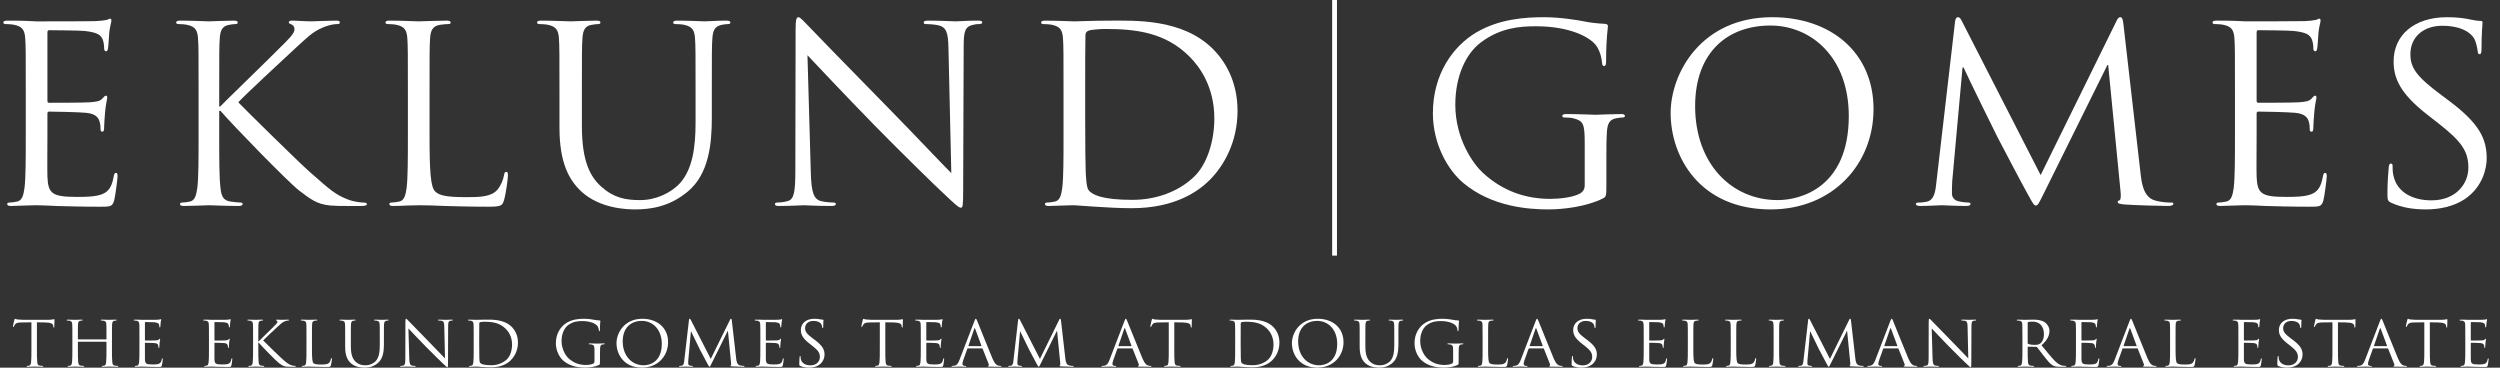 <svg width="136" height="20" viewBox="0 0 136 20" fill="none" xmlns="http://www.w3.org/2000/svg">
<rect x="0" y="0" width="136" height="20" fill="#333333" stroke="none"/>
<g clip-path="url(#clip0_320_51)">
<path d="M2.008 17.534L2.458 17.541C2.8 17.548 2.886 17.626 2.896 17.727L2.9 17.765C2.903 17.812 2.911 17.823 2.928 17.823C2.943 17.823 2.953 17.809 2.953 17.778C2.953 17.741 2.964 17.507 2.964 17.405C2.964 17.385 2.964 17.364 2.946 17.364C2.932 17.364 2.9 17.375 2.846 17.381C2.789 17.392 2.707 17.398 2.593 17.398H1.256C1.213 17.398 1.077 17.392 0.974 17.381C0.878 17.375 0.842 17.341 0.817 17.341C0.803 17.341 0.788 17.385 0.781 17.405C0.774 17.432 0.703 17.724 0.703 17.758C0.703 17.778 0.71 17.788 0.721 17.788C0.735 17.788 0.746 17.782 0.756 17.755C0.767 17.731 0.778 17.707 0.817 17.649C0.874 17.568 0.96 17.544 1.181 17.541L1.709 17.534V18.969C1.709 19.295 1.709 19.563 1.691 19.705C1.677 19.803 1.659 19.878 1.587 19.892C1.555 19.898 1.512 19.905 1.48 19.905C1.459 19.905 1.452 19.915 1.452 19.925C1.452 19.946 1.47 19.953 1.509 19.953C1.616 19.953 1.841 19.942 1.858 19.942C1.876 19.942 2.101 19.953 2.297 19.953C2.336 19.953 2.354 19.942 2.354 19.925C2.354 19.915 2.347 19.905 2.326 19.905C2.294 19.905 2.215 19.898 2.165 19.892C2.058 19.878 2.037 19.803 2.026 19.705C2.008 19.563 2.008 19.295 2.008 18.969V17.534Z" fill="white"/>
<path d="M6.091 18.372C6.091 17.843 6.091 17.748 6.099 17.639C6.106 17.52 6.134 17.463 6.231 17.446C6.273 17.439 6.295 17.436 6.32 17.436C6.334 17.436 6.348 17.429 6.348 17.415C6.348 17.395 6.33 17.388 6.291 17.388C6.184 17.388 5.96 17.398 5.942 17.398C5.924 17.398 5.699 17.388 5.539 17.388C5.499 17.388 5.482 17.395 5.482 17.415C5.482 17.429 5.496 17.436 5.51 17.436C5.542 17.436 5.603 17.439 5.631 17.446C5.749 17.47 5.778 17.524 5.785 17.639C5.792 17.748 5.792 17.843 5.792 18.372V18.443C5.792 18.46 5.781 18.463 5.771 18.463H4.258C4.248 18.463 4.237 18.46 4.237 18.443V18.372C4.237 17.843 4.237 17.748 4.244 17.639C4.251 17.52 4.28 17.463 4.376 17.446C4.419 17.439 4.44 17.436 4.465 17.436C4.479 17.436 4.494 17.429 4.494 17.415C4.494 17.395 4.476 17.388 4.437 17.388C4.33 17.388 4.105 17.398 4.087 17.398C4.069 17.398 3.845 17.388 3.684 17.388C3.645 17.388 3.627 17.395 3.627 17.415C3.627 17.429 3.641 17.436 3.655 17.436C3.688 17.436 3.748 17.439 3.777 17.446C3.894 17.47 3.923 17.524 3.93 17.639C3.937 17.748 3.937 17.843 3.937 18.372V18.969C3.937 19.294 3.937 19.562 3.919 19.705C3.905 19.803 3.887 19.878 3.816 19.892C3.784 19.898 3.741 19.905 3.709 19.905C3.688 19.905 3.68 19.915 3.68 19.925C3.68 19.946 3.698 19.953 3.738 19.953C3.845 19.953 4.069 19.942 4.087 19.942C4.105 19.942 4.33 19.953 4.526 19.953C4.565 19.953 4.583 19.942 4.583 19.925C4.583 19.915 4.576 19.905 4.554 19.905C4.522 19.905 4.444 19.898 4.394 19.892C4.287 19.878 4.265 19.803 4.255 19.705C4.237 19.562 4.237 19.294 4.237 18.969V18.613C4.237 18.596 4.248 18.592 4.258 18.592H5.771C5.781 18.592 5.792 18.599 5.792 18.613V18.969C5.792 19.294 5.792 19.562 5.774 19.705C5.76 19.803 5.742 19.878 5.671 19.892C5.639 19.898 5.596 19.905 5.564 19.905C5.542 19.905 5.535 19.915 5.535 19.925C5.535 19.946 5.553 19.953 5.592 19.953C5.699 19.953 5.924 19.942 5.942 19.942C5.96 19.942 6.184 19.953 6.38 19.953C6.42 19.953 6.437 19.942 6.437 19.925C6.437 19.915 6.43 19.905 6.409 19.905C6.377 19.905 6.298 19.898 6.248 19.892C6.141 19.878 6.12 19.803 6.109 19.705C6.091 19.562 6.091 19.294 6.091 18.969V18.372Z" fill="white"/>
<path d="M7.585 18.969C7.585 19.295 7.585 19.563 7.567 19.705C7.553 19.804 7.535 19.878 7.463 19.892C7.431 19.899 7.389 19.905 7.356 19.905C7.335 19.905 7.328 19.916 7.328 19.926C7.328 19.946 7.346 19.953 7.385 19.953C7.439 19.953 7.521 19.946 7.592 19.946C7.667 19.943 7.727 19.943 7.735 19.943C7.788 19.943 7.874 19.946 8.013 19.953C8.152 19.956 8.348 19.963 8.615 19.963C8.755 19.963 8.783 19.963 8.808 19.875C8.826 19.804 8.854 19.573 8.854 19.546C8.854 19.522 8.854 19.495 8.833 19.495C8.815 19.495 8.808 19.509 8.801 19.546C8.776 19.685 8.733 19.753 8.64 19.79C8.548 19.827 8.391 19.827 8.298 19.827C7.949 19.827 7.895 19.783 7.884 19.549C7.881 19.478 7.884 19.084 7.884 18.969V18.671C7.884 18.657 7.891 18.647 7.909 18.647C7.97 18.647 8.323 18.654 8.419 18.664C8.558 18.677 8.59 18.735 8.605 18.783C8.619 18.827 8.619 18.861 8.619 18.895C8.619 18.912 8.626 18.925 8.644 18.925C8.669 18.925 8.669 18.888 8.669 18.861C8.669 18.837 8.676 18.711 8.683 18.643C8.694 18.532 8.712 18.474 8.712 18.454C8.712 18.433 8.705 18.426 8.694 18.426C8.68 18.426 8.665 18.443 8.64 18.471C8.608 18.505 8.558 18.511 8.473 18.518C8.391 18.525 7.952 18.525 7.906 18.525C7.888 18.525 7.884 18.515 7.884 18.491V17.555C7.884 17.531 7.891 17.521 7.906 17.521C7.945 17.521 8.334 17.524 8.394 17.531C8.587 17.551 8.623 17.592 8.648 17.646C8.665 17.687 8.669 17.745 8.669 17.768C8.669 17.796 8.676 17.812 8.698 17.812C8.712 17.812 8.719 17.792 8.722 17.775C8.73 17.734 8.737 17.585 8.74 17.551C8.751 17.456 8.769 17.416 8.769 17.392C8.769 17.375 8.765 17.361 8.755 17.361C8.737 17.361 8.722 17.375 8.705 17.378C8.676 17.385 8.619 17.392 8.551 17.395C8.469 17.399 7.76 17.399 7.735 17.399L7.588 17.392C7.51 17.389 7.414 17.389 7.331 17.389C7.292 17.389 7.274 17.395 7.274 17.416C7.274 17.429 7.289 17.436 7.303 17.436C7.335 17.436 7.396 17.439 7.424 17.446C7.542 17.47 7.57 17.524 7.578 17.64C7.585 17.748 7.585 17.843 7.585 18.372V18.969Z" fill="white"/>
<path d="M11.367 18.969C11.367 19.295 11.367 19.563 11.349 19.705C11.334 19.804 11.316 19.878 11.245 19.892C11.213 19.899 11.17 19.905 11.138 19.905C11.117 19.905 11.11 19.916 11.11 19.926C11.11 19.946 11.127 19.953 11.167 19.953C11.22 19.953 11.302 19.946 11.374 19.946C11.448 19.943 11.509 19.943 11.516 19.943C11.57 19.943 11.655 19.946 11.794 19.953C11.934 19.956 12.13 19.963 12.397 19.963C12.536 19.963 12.565 19.963 12.59 19.875C12.608 19.804 12.636 19.573 12.636 19.546C12.636 19.522 12.636 19.495 12.615 19.495C12.597 19.495 12.59 19.509 12.583 19.546C12.558 19.685 12.515 19.753 12.422 19.79C12.329 19.827 12.172 19.827 12.08 19.827C11.73 19.827 11.677 19.783 11.666 19.549C11.662 19.478 11.666 19.084 11.666 18.969V18.671C11.666 18.657 11.673 18.647 11.691 18.647C11.752 18.647 12.105 18.654 12.201 18.664C12.34 18.677 12.372 18.735 12.386 18.783C12.401 18.827 12.401 18.861 12.401 18.895C12.401 18.912 12.408 18.925 12.426 18.925C12.451 18.925 12.451 18.888 12.451 18.861C12.451 18.837 12.458 18.711 12.465 18.643C12.476 18.532 12.493 18.474 12.493 18.454C12.493 18.433 12.486 18.426 12.476 18.426C12.461 18.426 12.447 18.443 12.422 18.471C12.39 18.505 12.34 18.511 12.255 18.518C12.172 18.525 11.734 18.525 11.687 18.525C11.67 18.525 11.666 18.515 11.666 18.491V17.555C11.666 17.531 11.673 17.521 11.687 17.521C11.727 17.521 12.115 17.524 12.176 17.531C12.369 17.551 12.404 17.592 12.429 17.646C12.447 17.687 12.451 17.745 12.451 17.768C12.451 17.796 12.458 17.812 12.479 17.812C12.493 17.812 12.501 17.792 12.504 17.775C12.511 17.734 12.518 17.585 12.522 17.551C12.533 17.456 12.55 17.416 12.55 17.392C12.55 17.375 12.547 17.361 12.536 17.361C12.518 17.361 12.504 17.375 12.486 17.378C12.458 17.385 12.401 17.392 12.333 17.395C12.251 17.399 11.541 17.399 11.516 17.399L11.37 17.392C11.292 17.389 11.195 17.389 11.113 17.389C11.074 17.389 11.056 17.395 11.056 17.416C11.056 17.429 11.07 17.436 11.085 17.436C11.117 17.436 11.177 17.439 11.206 17.446C11.324 17.47 11.352 17.524 11.359 17.64C11.367 17.748 11.367 17.843 11.367 18.372V18.969Z" fill="white"/>
<path d="M13.767 18.969C13.767 19.294 13.767 19.562 13.749 19.705C13.735 19.803 13.717 19.878 13.646 19.892C13.614 19.898 13.571 19.905 13.539 19.905C13.518 19.905 13.51 19.915 13.51 19.925C13.51 19.946 13.528 19.953 13.567 19.953C13.674 19.953 13.881 19.942 13.91 19.942C13.938 19.942 14.145 19.953 14.32 19.953C14.359 19.953 14.377 19.942 14.377 19.925C14.377 19.915 14.37 19.905 14.348 19.905C14.316 19.905 14.259 19.898 14.209 19.892C14.102 19.878 14.081 19.803 14.07 19.705C14.052 19.562 14.052 19.294 14.052 18.969V18.637H14.07C14.241 18.837 14.998 19.613 15.158 19.739C15.312 19.854 15.401 19.929 15.589 19.946C15.668 19.953 15.736 19.953 15.836 19.953H16.018C16.078 19.953 16.096 19.942 16.096 19.925C16.096 19.912 16.075 19.905 16.05 19.905C16.025 19.905 15.921 19.898 15.829 19.861C15.658 19.793 15.597 19.739 15.297 19.474C15.151 19.345 14.409 18.616 14.316 18.518C14.391 18.433 15.012 17.856 15.101 17.775C15.261 17.629 15.34 17.544 15.486 17.483C15.557 17.453 15.632 17.436 15.686 17.436C15.715 17.436 15.722 17.429 15.722 17.412C15.722 17.395 15.707 17.388 15.668 17.388C15.579 17.388 15.344 17.398 15.326 17.398C15.24 17.398 15.129 17.388 15.058 17.388C15.033 17.388 15.015 17.395 15.015 17.412C15.015 17.425 15.03 17.432 15.047 17.439C15.076 17.449 15.094 17.47 15.094 17.51C15.094 17.568 15.001 17.656 14.901 17.755C14.773 17.887 14.127 18.511 14.066 18.575H14.052V18.372C14.052 17.843 14.052 17.748 14.06 17.639C14.066 17.52 14.095 17.463 14.192 17.446C14.235 17.439 14.256 17.436 14.281 17.436C14.295 17.436 14.309 17.429 14.309 17.415C14.309 17.395 14.291 17.388 14.252 17.388C14.145 17.388 13.938 17.398 13.906 17.398C13.885 17.398 13.674 17.388 13.514 17.388C13.475 17.388 13.457 17.395 13.457 17.415C13.457 17.429 13.471 17.436 13.485 17.436C13.518 17.436 13.578 17.439 13.607 17.446C13.724 17.47 13.753 17.524 13.76 17.639C13.767 17.748 13.767 17.843 13.767 18.372V18.969Z" fill="white"/>
<path d="M16.971 18.372C16.971 17.843 16.971 17.748 16.979 17.639C16.986 17.52 17.014 17.463 17.118 17.446C17.16 17.439 17.21 17.436 17.235 17.436C17.25 17.436 17.264 17.429 17.264 17.415C17.264 17.395 17.246 17.388 17.207 17.388C17.1 17.388 16.839 17.398 16.822 17.398C16.804 17.398 16.579 17.388 16.418 17.388C16.38 17.388 16.362 17.395 16.362 17.415C16.362 17.429 16.375 17.436 16.39 17.436C16.422 17.436 16.483 17.439 16.512 17.446C16.629 17.47 16.657 17.524 16.665 17.639C16.672 17.748 16.672 17.843 16.672 18.372V18.969C16.672 19.294 16.672 19.562 16.654 19.705C16.64 19.803 16.622 19.878 16.55 19.892C16.518 19.898 16.476 19.905 16.444 19.905C16.422 19.905 16.415 19.915 16.415 19.925C16.415 19.946 16.433 19.953 16.472 19.953C16.526 19.953 16.604 19.949 16.676 19.946C16.747 19.946 16.807 19.942 16.822 19.942C16.925 19.942 17.036 19.946 17.186 19.953C17.335 19.956 17.521 19.963 17.777 19.963C17.967 19.963 17.977 19.949 18.002 19.871C18.031 19.773 18.056 19.569 18.056 19.532C18.056 19.495 18.052 19.481 18.034 19.481C18.013 19.481 18.006 19.498 18.002 19.525C17.992 19.59 17.956 19.674 17.909 19.729C17.824 19.827 17.667 19.83 17.478 19.83C17.2 19.83 17.107 19.807 17.05 19.752C16.986 19.691 16.971 19.474 16.971 18.976V18.372Z" fill="white"/>
<path d="M18.777 18.867C18.777 19.362 18.913 19.599 19.087 19.759C19.34 19.986 19.7 20 19.822 20C20.032 20 20.3 19.966 20.557 19.748C20.842 19.508 20.885 19.101 20.885 18.734V18.371C20.885 17.842 20.885 17.747 20.892 17.639C20.899 17.52 20.928 17.466 21.024 17.445C21.067 17.439 21.088 17.435 21.113 17.435C21.127 17.435 21.142 17.428 21.142 17.415C21.142 17.395 21.124 17.388 21.084 17.388C20.977 17.388 20.81 17.398 20.785 17.398C20.764 17.398 20.567 17.388 20.407 17.388C20.367 17.388 20.35 17.395 20.35 17.415C20.35 17.428 20.364 17.435 20.378 17.435C20.41 17.435 20.471 17.439 20.5 17.445C20.617 17.469 20.646 17.523 20.653 17.639C20.66 17.747 20.66 17.842 20.66 18.371V18.795C20.66 19.145 20.617 19.433 20.453 19.626C20.325 19.772 20.111 19.871 19.893 19.871C19.69 19.871 19.529 19.84 19.354 19.684C19.201 19.545 19.087 19.335 19.087 18.846V18.371C19.087 17.842 19.087 17.747 19.094 17.639C19.101 17.52 19.13 17.459 19.226 17.445C19.269 17.439 19.29 17.435 19.316 17.435C19.33 17.435 19.344 17.428 19.344 17.415C19.344 17.395 19.326 17.388 19.287 17.388C19.18 17.388 18.966 17.398 18.934 17.398C18.902 17.398 18.684 17.388 18.524 17.388C18.484 17.388 18.467 17.395 18.467 17.415C18.467 17.428 18.481 17.435 18.495 17.435C18.527 17.435 18.588 17.439 18.616 17.445C18.734 17.469 18.763 17.523 18.77 17.639C18.777 17.747 18.777 17.842 18.777 18.371V18.867Z" fill="white"/>
<path d="M22.218 17.866C22.332 17.989 22.735 18.416 23.148 18.84C23.527 19.227 24.04 19.725 24.08 19.759C24.268 19.939 24.311 19.976 24.34 19.976C24.365 19.976 24.372 19.959 24.372 19.735L24.379 17.748C24.379 17.544 24.394 17.47 24.511 17.446C24.554 17.436 24.579 17.436 24.597 17.436C24.622 17.436 24.636 17.426 24.636 17.412C24.636 17.392 24.611 17.388 24.572 17.388C24.426 17.388 24.308 17.398 24.268 17.398C24.23 17.398 24.058 17.388 23.898 17.388C23.855 17.388 23.826 17.392 23.826 17.412C23.826 17.426 23.83 17.436 23.855 17.436C23.884 17.436 23.965 17.439 24.029 17.453C24.14 17.48 24.165 17.555 24.169 17.775L24.208 19.498C24.094 19.386 23.705 18.972 23.352 18.613C22.802 18.053 22.271 17.507 22.218 17.449C22.182 17.415 22.122 17.341 22.093 17.341C22.064 17.341 22.054 17.378 22.054 17.51L22.05 19.454C22.05 19.763 22.032 19.861 21.943 19.885C21.89 19.902 21.826 19.905 21.797 19.905C21.779 19.905 21.768 19.912 21.768 19.925C21.768 19.949 21.79 19.953 21.826 19.953C21.986 19.953 22.136 19.942 22.168 19.942C22.2 19.942 22.343 19.953 22.546 19.953C22.589 19.953 22.61 19.946 22.61 19.925C22.61 19.912 22.6 19.905 22.582 19.905C22.549 19.905 22.471 19.902 22.404 19.885C22.307 19.858 22.271 19.77 22.264 19.491L22.218 17.866Z" fill="white"/>
<path d="M25.769 18.969C25.769 19.294 25.769 19.562 25.751 19.705C25.737 19.803 25.719 19.878 25.648 19.892C25.616 19.898 25.573 19.905 25.541 19.905C25.52 19.905 25.512 19.915 25.512 19.925C25.512 19.946 25.53 19.953 25.57 19.953C25.623 19.953 25.705 19.946 25.776 19.946C25.851 19.942 25.912 19.942 25.919 19.942C25.937 19.942 26.058 19.953 26.215 19.963C26.368 19.973 26.558 19.983 26.711 19.983C27.317 19.983 27.638 19.746 27.791 19.593C27.991 19.393 28.177 19.064 28.177 18.637C28.177 18.233 28.009 17.951 27.831 17.775C27.407 17.358 26.754 17.388 26.4 17.388C26.186 17.388 25.962 17.398 25.919 17.398C25.901 17.398 25.677 17.388 25.516 17.388C25.477 17.388 25.459 17.395 25.459 17.415C25.459 17.429 25.473 17.436 25.487 17.436C25.52 17.436 25.58 17.439 25.609 17.446C25.726 17.47 25.755 17.524 25.762 17.639C25.769 17.748 25.769 17.843 25.769 18.372V18.969ZM26.069 18.318C26.069 18.056 26.069 17.71 26.073 17.595C26.073 17.558 26.083 17.541 26.115 17.527C26.144 17.514 26.276 17.503 26.347 17.503C26.771 17.503 27.178 17.551 27.513 17.887C27.66 18.033 27.856 18.311 27.856 18.742C27.856 19.054 27.756 19.379 27.571 19.552C27.36 19.752 27.053 19.868 26.722 19.868C26.301 19.868 26.162 19.797 26.115 19.732C26.086 19.695 26.079 19.559 26.076 19.474C26.073 19.41 26.069 19.098 26.069 18.738V18.318Z" fill="white"/>
<path d="M32.34 19.664C32.34 19.722 32.315 19.759 32.268 19.783C32.176 19.834 31.99 19.854 31.862 19.854C31.534 19.854 31.209 19.753 30.927 19.491C30.802 19.376 30.549 19.03 30.549 18.552C30.549 18.155 30.696 17.846 30.902 17.69C31.174 17.487 31.441 17.466 31.666 17.466C32.125 17.466 32.415 17.612 32.504 17.741C32.557 17.823 32.575 17.917 32.579 17.965C32.582 17.995 32.586 18.016 32.603 18.016C32.629 18.016 32.636 17.999 32.636 17.945C32.636 17.605 32.66 17.51 32.66 17.463C32.66 17.449 32.654 17.436 32.618 17.432C32.529 17.429 32.404 17.415 32.329 17.398C32.261 17.385 32.008 17.341 31.784 17.341C31.509 17.341 31.156 17.364 30.834 17.555C30.517 17.744 30.239 18.128 30.239 18.671C30.239 19.095 30.446 19.457 30.664 19.637C31.059 19.966 31.566 20 31.837 20C32.044 20 32.364 19.963 32.593 19.848C32.636 19.824 32.639 19.817 32.639 19.664V19.284C32.639 19.142 32.639 19.04 32.646 18.932C32.654 18.813 32.682 18.755 32.778 18.738C32.821 18.732 32.842 18.728 32.867 18.728C32.882 18.728 32.896 18.721 32.896 18.708C32.896 18.687 32.878 18.681 32.839 18.681C32.732 18.681 32.507 18.691 32.49 18.691C32.472 18.691 32.247 18.681 32.087 18.681C32.047 18.681 32.029 18.687 32.029 18.708C32.029 18.721 32.044 18.728 32.058 18.728C32.09 18.728 32.151 18.732 32.179 18.738C32.322 18.776 32.34 18.813 32.34 19.088V19.664Z" fill="white"/>
<path d="M33.538 18.667C33.538 19.278 33.944 20 34.921 20C35.781 20 36.344 19.373 36.344 18.613C36.344 17.823 35.745 17.341 34.943 17.341C33.958 17.341 33.538 18.118 33.538 18.667ZM33.876 18.572C33.876 17.829 34.322 17.456 34.918 17.456C35.481 17.456 36.002 17.894 36.002 18.708C36.002 19.695 35.339 19.871 35.018 19.871C34.376 19.871 33.876 19.362 33.876 18.572Z" fill="white"/>
<path d="M39.81 17.432C39.803 17.368 39.792 17.341 39.767 17.341C39.742 17.341 39.728 17.364 39.714 17.395L38.665 19.525L37.574 17.392C37.556 17.354 37.542 17.341 37.521 17.341C37.499 17.341 37.485 17.364 37.481 17.402L37.224 19.613C37.21 19.742 37.199 19.875 37.082 19.895C37.028 19.905 37.003 19.905 36.975 19.905C36.957 19.905 36.939 19.912 36.939 19.922C36.939 19.946 36.964 19.953 37 19.953C37.096 19.953 37.267 19.942 37.299 19.942C37.328 19.942 37.499 19.953 37.631 19.953C37.674 19.953 37.695 19.946 37.695 19.922C37.695 19.912 37.681 19.905 37.666 19.905C37.645 19.905 37.592 19.902 37.531 19.888C37.478 19.878 37.438 19.834 37.438 19.783C37.438 19.725 37.438 19.664 37.442 19.61L37.585 18.036H37.599C37.638 18.128 38.038 18.942 38.069 19.003C38.088 19.037 38.394 19.624 38.487 19.79C38.555 19.912 38.573 19.946 38.598 19.946C38.63 19.946 38.64 19.915 38.715 19.766L39.589 18.002H39.6L39.771 19.753C39.778 19.814 39.774 19.871 39.757 19.875C39.739 19.878 39.731 19.885 39.731 19.898C39.731 19.915 39.75 19.925 39.831 19.932C39.964 19.942 40.349 19.953 40.427 19.953C40.47 19.953 40.502 19.942 40.502 19.922C40.502 19.909 40.491 19.905 40.474 19.905C40.438 19.905 40.345 19.905 40.242 19.875C40.088 19.827 40.064 19.637 40.049 19.515L39.81 17.432Z" fill="white"/>
<path d="M41.363 18.969C41.363 19.294 41.363 19.562 41.345 19.705C41.331 19.803 41.313 19.878 41.241 19.891C41.209 19.898 41.166 19.905 41.135 19.905C41.113 19.905 41.106 19.915 41.106 19.925C41.106 19.945 41.124 19.952 41.163 19.952C41.217 19.952 41.299 19.945 41.37 19.945C41.445 19.942 41.505 19.942 41.512 19.942C41.566 19.942 41.652 19.945 41.791 19.952C41.93 19.956 42.126 19.962 42.393 19.962C42.533 19.962 42.561 19.962 42.586 19.874C42.604 19.803 42.632 19.572 42.632 19.545C42.632 19.521 42.632 19.494 42.611 19.494C42.593 19.494 42.586 19.508 42.579 19.545C42.554 19.684 42.511 19.752 42.419 19.79C42.326 19.827 42.169 19.827 42.076 19.827C41.727 19.827 41.673 19.783 41.662 19.549C41.659 19.477 41.662 19.084 41.662 18.969V18.67C41.662 18.657 41.67 18.646 41.687 18.646C41.748 18.646 42.101 18.653 42.197 18.663C42.336 18.677 42.369 18.735 42.383 18.782C42.397 18.826 42.397 18.86 42.397 18.894C42.397 18.911 42.404 18.924 42.422 18.924C42.447 18.924 42.447 18.887 42.447 18.86C42.447 18.836 42.454 18.711 42.461 18.643C42.472 18.531 42.49 18.473 42.49 18.453C42.49 18.433 42.483 18.426 42.472 18.426C42.458 18.426 42.444 18.443 42.419 18.47C42.386 18.504 42.336 18.511 42.251 18.517C42.169 18.524 41.73 18.524 41.684 18.524C41.666 18.524 41.662 18.514 41.662 18.49V17.554C41.662 17.53 41.67 17.52 41.684 17.52C41.723 17.52 42.111 17.524 42.172 17.53C42.365 17.551 42.401 17.591 42.425 17.646C42.444 17.686 42.447 17.744 42.447 17.768C42.447 17.795 42.454 17.812 42.476 17.812C42.49 17.812 42.497 17.792 42.5 17.775C42.508 17.734 42.515 17.585 42.519 17.551C42.529 17.456 42.547 17.415 42.547 17.391C42.547 17.374 42.543 17.361 42.533 17.361C42.515 17.361 42.5 17.374 42.483 17.378C42.454 17.385 42.397 17.391 42.329 17.395C42.247 17.398 41.538 17.398 41.512 17.398L41.367 17.391C41.288 17.388 41.192 17.388 41.109 17.388C41.071 17.388 41.053 17.395 41.053 17.415C41.053 17.429 41.067 17.435 41.081 17.435C41.113 17.435 41.174 17.439 41.203 17.446C41.32 17.469 41.348 17.524 41.356 17.639C41.363 17.747 41.363 17.843 41.363 18.372V18.969Z" fill="white"/>
<path d="M44.013 20C44.205 20 44.397 19.959 44.551 19.858C44.797 19.692 44.854 19.434 44.854 19.295C44.854 19.023 44.754 18.813 44.333 18.497L44.233 18.423C43.891 18.169 43.798 18.046 43.798 17.853C43.798 17.605 43.991 17.459 44.237 17.459C44.566 17.459 44.661 17.602 44.683 17.639C44.704 17.677 44.726 17.768 44.73 17.809C44.733 17.836 44.736 17.853 44.758 17.853C44.776 17.853 44.783 17.829 44.783 17.775C44.783 17.544 44.797 17.432 44.797 17.415C44.797 17.398 44.79 17.392 44.762 17.392C44.733 17.392 44.704 17.388 44.636 17.375C44.547 17.354 44.444 17.341 44.305 17.341C43.852 17.341 43.567 17.588 43.567 17.951C43.567 18.182 43.652 18.392 44.03 18.687L44.191 18.813C44.498 19.054 44.601 19.189 44.601 19.424C44.601 19.641 44.433 19.875 44.091 19.875C43.852 19.875 43.617 19.78 43.563 19.529C43.552 19.481 43.552 19.434 43.552 19.403C43.552 19.376 43.549 19.366 43.527 19.366C43.51 19.366 43.502 19.383 43.499 19.42C43.495 19.474 43.481 19.61 43.481 19.78C43.481 19.871 43.484 19.885 43.535 19.909C43.681 19.976 43.845 20 44.013 20Z" fill="white"/>
<path d="M48.161 17.534L48.611 17.541C48.953 17.548 49.039 17.626 49.049 17.727L49.053 17.765C49.057 17.812 49.064 17.823 49.082 17.823C49.096 17.823 49.106 17.809 49.106 17.778C49.106 17.741 49.117 17.507 49.117 17.405C49.117 17.385 49.117 17.364 49.1 17.364C49.085 17.364 49.053 17.375 48.999 17.381C48.942 17.392 48.861 17.398 48.746 17.398H47.409C47.366 17.398 47.231 17.392 47.127 17.381C47.031 17.375 46.995 17.341 46.97 17.341C46.956 17.341 46.942 17.385 46.934 17.405C46.928 17.432 46.856 17.724 46.856 17.758C46.856 17.778 46.863 17.788 46.874 17.788C46.888 17.788 46.899 17.782 46.909 17.755C46.92 17.731 46.931 17.707 46.97 17.649C47.027 17.568 47.113 17.544 47.334 17.541L47.862 17.534V18.969C47.862 19.295 47.862 19.563 47.844 19.705C47.83 19.803 47.812 19.878 47.741 19.892C47.709 19.898 47.666 19.905 47.634 19.905C47.612 19.905 47.605 19.915 47.605 19.925C47.605 19.946 47.623 19.953 47.662 19.953C47.769 19.953 47.994 19.942 48.012 19.942C48.029 19.942 48.254 19.953 48.45 19.953C48.49 19.953 48.507 19.942 48.507 19.925C48.507 19.915 48.5 19.905 48.479 19.905C48.447 19.905 48.368 19.898 48.319 19.892C48.211 19.878 48.19 19.803 48.179 19.705C48.161 19.563 48.161 19.295 48.161 18.969V17.534Z" fill="white"/>
<path d="M50.091 18.969C50.091 19.295 50.091 19.563 50.073 19.705C50.058 19.804 50.041 19.878 49.969 19.892C49.937 19.899 49.894 19.905 49.862 19.905C49.841 19.905 49.834 19.916 49.834 19.926C49.834 19.946 49.852 19.953 49.891 19.953C49.945 19.953 50.026 19.946 50.098 19.946C50.173 19.943 50.233 19.943 50.241 19.943C50.294 19.943 50.38 19.946 50.519 19.953C50.657 19.956 50.854 19.963 51.121 19.963C51.261 19.963 51.289 19.963 51.314 19.875C51.332 19.804 51.36 19.573 51.36 19.546C51.36 19.522 51.36 19.495 51.339 19.495C51.321 19.495 51.314 19.509 51.307 19.546C51.282 19.685 51.239 19.753 51.146 19.79C51.054 19.827 50.897 19.827 50.804 19.827C50.455 19.827 50.401 19.783 50.391 19.549C50.386 19.478 50.391 19.084 50.391 18.969V18.671C50.391 18.657 50.397 18.647 50.415 18.647C50.476 18.647 50.829 18.654 50.925 18.664C51.065 18.677 51.097 18.735 51.111 18.783C51.125 18.827 51.125 18.861 51.125 18.895C51.125 18.912 51.132 18.925 51.15 18.925C51.175 18.925 51.175 18.888 51.175 18.861C51.175 18.837 51.182 18.711 51.189 18.643C51.2 18.532 51.218 18.474 51.218 18.454C51.218 18.433 51.21 18.426 51.2 18.426C51.186 18.426 51.172 18.443 51.146 18.471C51.114 18.505 51.065 18.511 50.979 18.518C50.897 18.525 50.458 18.525 50.412 18.525C50.394 18.525 50.391 18.515 50.391 18.491V17.555C50.391 17.531 50.397 17.521 50.412 17.521C50.451 17.521 50.84 17.524 50.901 17.531C51.093 17.551 51.129 17.592 51.154 17.646C51.172 17.687 51.175 17.745 51.175 17.768C51.175 17.796 51.182 17.812 51.203 17.812C51.218 17.812 51.225 17.792 51.229 17.775C51.236 17.734 51.243 17.585 51.246 17.551C51.257 17.456 51.275 17.416 51.275 17.392C51.275 17.375 51.271 17.361 51.261 17.361C51.243 17.361 51.229 17.375 51.21 17.378C51.182 17.385 51.125 17.392 51.057 17.395C50.975 17.399 50.265 17.399 50.241 17.399L50.094 17.392C50.016 17.389 49.919 17.389 49.838 17.389C49.798 17.389 49.781 17.395 49.781 17.416C49.781 17.429 49.795 17.436 49.809 17.436C49.841 17.436 49.902 17.439 49.93 17.446C50.048 17.47 50.077 17.524 50.084 17.64C50.091 17.748 50.091 17.843 50.091 18.372V18.969Z" fill="white"/>
<path d="M52.195 19.58C52.131 19.749 52.06 19.878 51.895 19.898C51.867 19.902 51.817 19.905 51.792 19.905C51.774 19.905 51.76 19.912 51.76 19.925C51.76 19.946 51.782 19.953 51.828 19.953C51.996 19.953 52.192 19.942 52.231 19.942C52.27 19.942 52.424 19.953 52.509 19.953C52.541 19.953 52.563 19.946 52.563 19.925C52.563 19.912 52.552 19.905 52.527 19.905H52.491C52.431 19.905 52.356 19.875 52.356 19.807C52.356 19.746 52.373 19.664 52.406 19.58L52.62 18.979C52.627 18.962 52.638 18.952 52.655 18.952H53.422C53.44 18.952 53.447 18.959 53.454 18.972L53.786 19.807C53.807 19.861 53.786 19.892 53.764 19.898C53.75 19.902 53.74 19.909 53.74 19.922C53.74 19.942 53.779 19.942 53.847 19.946C54.093 19.953 54.353 19.953 54.407 19.953C54.446 19.953 54.478 19.946 54.478 19.925C54.478 19.909 54.464 19.905 54.443 19.905C54.407 19.905 54.353 19.902 54.3 19.885C54.225 19.864 54.121 19.81 53.992 19.508C53.775 18.993 53.216 17.592 53.162 17.463C53.119 17.358 53.105 17.341 53.084 17.341C53.062 17.341 53.047 17.361 53.005 17.473L52.195 19.58ZM52.695 18.83C52.684 18.83 52.677 18.823 52.684 18.806L52.998 17.89C53.016 17.839 53.033 17.839 53.051 17.89L53.39 18.806C53.393 18.82 53.393 18.83 53.376 18.83H52.695Z" fill="white"/>
<path d="M57.717 17.432C57.71 17.368 57.699 17.341 57.674 17.341C57.649 17.341 57.635 17.364 57.62 17.395L56.572 19.525L55.48 17.392C55.462 17.354 55.448 17.341 55.427 17.341C55.405 17.341 55.391 17.364 55.387 17.402L55.131 19.613C55.116 19.742 55.106 19.875 54.988 19.895C54.935 19.905 54.91 19.905 54.881 19.905C54.863 19.905 54.846 19.912 54.846 19.922C54.846 19.946 54.871 19.953 54.906 19.953C55.003 19.953 55.174 19.942 55.206 19.942C55.234 19.942 55.405 19.953 55.537 19.953C55.58 19.953 55.602 19.946 55.602 19.922C55.602 19.912 55.587 19.905 55.573 19.905C55.551 19.905 55.498 19.902 55.438 19.888C55.384 19.878 55.345 19.834 55.345 19.783C55.345 19.725 55.345 19.664 55.349 19.61L55.491 18.036H55.505C55.545 18.128 55.944 18.942 55.976 19.003C55.994 19.037 56.3 19.624 56.394 19.79C56.461 19.912 56.479 19.946 56.504 19.946C56.536 19.946 56.547 19.915 56.622 19.766L57.495 18.002H57.506L57.677 19.753C57.685 19.814 57.681 19.871 57.663 19.875C57.645 19.878 57.638 19.885 57.638 19.898C57.638 19.915 57.656 19.925 57.738 19.932C57.87 19.942 58.255 19.953 58.334 19.953C58.376 19.953 58.408 19.942 58.408 19.922C58.408 19.909 58.398 19.905 58.38 19.905C58.344 19.905 58.252 19.905 58.148 19.875C57.995 19.827 57.97 19.637 57.956 19.515L57.717 17.432Z" fill="white"/>
<path d="M60.356 19.58C60.292 19.749 60.22 19.878 60.056 19.898C60.028 19.902 59.978 19.905 59.953 19.905C59.935 19.905 59.921 19.912 59.921 19.925C59.921 19.946 59.942 19.953 59.989 19.953C60.156 19.953 60.352 19.942 60.392 19.942C60.431 19.942 60.584 19.953 60.67 19.953C60.702 19.953 60.723 19.946 60.723 19.925C60.723 19.912 60.712 19.905 60.688 19.905H60.652C60.591 19.905 60.516 19.875 60.516 19.807C60.516 19.746 60.534 19.664 60.567 19.58L60.781 18.979C60.787 18.962 60.798 18.952 60.816 18.952H61.583C61.601 18.952 61.608 18.959 61.615 18.972L61.947 19.807C61.968 19.861 61.947 19.892 61.925 19.898C61.911 19.902 61.901 19.909 61.901 19.922C61.901 19.942 61.939 19.942 62.007 19.946C62.253 19.953 62.514 19.953 62.567 19.953C62.607 19.953 62.639 19.946 62.639 19.925C62.639 19.909 62.624 19.905 62.603 19.905C62.567 19.905 62.514 19.902 62.46 19.885C62.385 19.864 62.282 19.81 62.154 19.508C61.936 18.993 61.376 17.592 61.322 17.463C61.28 17.358 61.265 17.341 61.244 17.341C61.222 17.341 61.208 17.361 61.166 17.473L60.356 19.58ZM60.855 18.83C60.844 18.83 60.838 18.823 60.844 18.806L61.158 17.89C61.176 17.839 61.194 17.839 61.212 17.89L61.551 18.806C61.555 18.82 61.555 18.83 61.536 18.83H60.855Z" fill="white"/>
<path d="M63.881 17.534L64.331 17.541C64.673 17.548 64.758 17.626 64.769 17.727L64.773 17.765C64.776 17.812 64.784 17.823 64.801 17.823C64.816 17.823 64.826 17.809 64.826 17.778C64.826 17.741 64.837 17.507 64.837 17.405C64.837 17.385 64.837 17.364 64.819 17.364C64.805 17.364 64.773 17.375 64.72 17.381C64.662 17.392 64.58 17.398 64.466 17.398H63.129C63.086 17.398 62.95 17.392 62.847 17.381C62.751 17.375 62.715 17.341 62.69 17.341C62.676 17.341 62.661 17.385 62.654 17.405C62.647 17.432 62.576 17.724 62.576 17.758C62.576 17.778 62.583 17.788 62.593 17.788C62.608 17.788 62.619 17.782 62.629 17.755C62.64 17.731 62.651 17.707 62.69 17.649C62.747 17.568 62.832 17.544 63.054 17.541L63.581 17.534V18.969C63.581 19.295 63.581 19.563 63.564 19.705C63.549 19.803 63.532 19.878 63.46 19.892C63.428 19.898 63.385 19.905 63.353 19.905C63.332 19.905 63.325 19.915 63.325 19.925C63.325 19.946 63.342 19.953 63.382 19.953C63.489 19.953 63.713 19.942 63.731 19.942C63.749 19.942 63.974 19.953 64.17 19.953C64.209 19.953 64.227 19.942 64.227 19.925C64.227 19.915 64.22 19.905 64.199 19.905C64.167 19.905 64.088 19.898 64.038 19.892C63.931 19.878 63.91 19.803 63.899 19.705C63.881 19.563 63.881 19.295 63.881 18.969V17.534Z" fill="white"/>
<path d="M67.193 18.969C67.193 19.294 67.193 19.562 67.175 19.705C67.161 19.803 67.143 19.878 67.072 19.892C67.04 19.898 66.997 19.905 66.965 19.905C66.943 19.905 66.936 19.915 66.936 19.925C66.936 19.946 66.954 19.953 66.993 19.953C67.047 19.953 67.129 19.946 67.2 19.946C67.275 19.942 67.336 19.942 67.343 19.942C67.361 19.942 67.482 19.953 67.639 19.963C67.792 19.973 67.981 19.983 68.134 19.983C68.741 19.983 69.062 19.746 69.215 19.593C69.415 19.393 69.601 19.064 69.601 18.637C69.601 18.233 69.433 17.951 69.254 17.775C68.83 17.358 68.177 17.388 67.824 17.388C67.61 17.388 67.385 17.398 67.343 17.398C67.325 17.398 67.1 17.388 66.94 17.388C66.9 17.388 66.883 17.395 66.883 17.415C66.883 17.429 66.897 17.436 66.911 17.436C66.943 17.436 67.004 17.439 67.033 17.446C67.15 17.47 67.179 17.524 67.186 17.639C67.193 17.748 67.193 17.843 67.193 18.372V18.969ZM67.493 18.318C67.493 18.056 67.493 17.71 67.496 17.595C67.496 17.558 67.507 17.541 67.539 17.527C67.568 17.514 67.699 17.503 67.771 17.503C68.195 17.503 68.602 17.551 68.937 17.887C69.083 18.033 69.279 18.311 69.279 18.742C69.279 19.054 69.179 19.379 68.994 19.552C68.784 19.752 68.477 19.868 68.145 19.868C67.724 19.868 67.585 19.797 67.539 19.732C67.511 19.695 67.503 19.559 67.5 19.474C67.496 19.41 67.493 19.098 67.493 18.738V18.318Z" fill="white"/>
<path d="M70.28 18.667C70.28 19.278 70.686 20 71.663 20C72.523 20 73.087 19.373 73.087 18.613C73.087 17.823 72.488 17.341 71.685 17.341C70.701 17.341 70.28 18.118 70.28 18.667ZM70.619 18.572C70.619 17.829 71.064 17.456 71.66 17.456C72.224 17.456 72.744 17.894 72.744 18.708C72.744 19.695 72.081 19.871 71.76 19.871C71.118 19.871 70.619 19.362 70.619 18.572Z" fill="white"/>
<path d="M73.966 18.867C73.966 19.362 74.102 19.599 74.276 19.759C74.529 19.986 74.889 20 75.01 20C75.221 20 75.488 19.966 75.746 19.748C76.031 19.508 76.074 19.101 76.074 18.734V18.371C76.074 17.842 76.074 17.747 76.081 17.639C76.088 17.52 76.116 17.466 76.213 17.445C76.256 17.439 76.277 17.435 76.302 17.435C76.316 17.435 76.331 17.428 76.331 17.415C76.331 17.395 76.313 17.388 76.273 17.388C76.166 17.388 75.999 17.398 75.974 17.398C75.952 17.398 75.756 17.388 75.596 17.388C75.556 17.388 75.539 17.395 75.539 17.415C75.539 17.428 75.553 17.435 75.567 17.435C75.599 17.435 75.66 17.439 75.689 17.445C75.806 17.469 75.835 17.523 75.842 17.639C75.849 17.747 75.849 17.842 75.849 18.371V18.795C75.849 19.145 75.806 19.433 75.642 19.626C75.514 19.772 75.3 19.871 75.082 19.871C74.879 19.871 74.718 19.84 74.543 19.684C74.39 19.545 74.276 19.335 74.276 18.846V18.371C74.276 17.842 74.276 17.747 74.283 17.639C74.29 17.52 74.319 17.459 74.415 17.445C74.458 17.439 74.479 17.435 74.504 17.435C74.519 17.435 74.533 17.428 74.533 17.415C74.533 17.395 74.515 17.388 74.476 17.388C74.369 17.388 74.155 17.398 74.123 17.398C74.091 17.398 73.873 17.388 73.713 17.388C73.673 17.388 73.656 17.395 73.656 17.415C73.656 17.428 73.67 17.435 73.684 17.435C73.716 17.435 73.777 17.439 73.805 17.445C73.923 17.469 73.952 17.523 73.959 17.639C73.966 17.747 73.966 17.842 73.966 18.371V18.867Z" fill="white"/>
<path d="M79.05 19.664C79.05 19.722 79.025 19.759 78.978 19.783C78.886 19.834 78.701 19.854 78.572 19.854C78.244 19.854 77.919 19.753 77.638 19.491C77.513 19.376 77.259 19.03 77.259 18.552C77.259 18.155 77.406 17.846 77.613 17.69C77.884 17.487 78.151 17.466 78.376 17.466C78.836 17.466 79.125 17.612 79.214 17.741C79.268 17.823 79.285 17.917 79.289 17.965C79.292 17.995 79.296 18.016 79.314 18.016C79.339 18.016 79.346 17.999 79.346 17.945C79.346 17.605 79.371 17.51 79.371 17.463C79.371 17.449 79.364 17.436 79.328 17.432C79.239 17.429 79.114 17.415 79.039 17.398C78.972 17.385 78.718 17.341 78.494 17.341C78.219 17.341 77.866 17.364 77.545 17.555C77.227 17.744 76.95 18.128 76.95 18.671C76.95 19.095 77.156 19.457 77.374 19.637C77.769 19.966 78.276 20 78.547 20C78.754 20 79.075 19.963 79.303 19.848C79.346 19.824 79.35 19.817 79.35 19.664V19.284C79.35 19.142 79.35 19.04 79.357 18.932C79.364 18.813 79.392 18.755 79.488 18.738C79.531 18.732 79.553 18.728 79.578 18.728C79.592 18.728 79.606 18.721 79.606 18.708C79.606 18.687 79.588 18.681 79.549 18.681C79.442 18.681 79.217 18.691 79.2 18.691C79.182 18.691 78.957 18.681 78.797 18.681C78.757 18.681 78.74 18.687 78.74 18.708C78.74 18.721 78.754 18.728 78.768 18.728C78.8 18.728 78.861 18.732 78.889 18.738C79.032 18.776 79.05 18.813 79.05 19.088V19.664Z" fill="white"/>
<path d="M80.954 18.372C80.954 17.843 80.954 17.748 80.961 17.639C80.968 17.52 80.997 17.463 81.1 17.446C81.143 17.439 81.193 17.436 81.218 17.436C81.232 17.436 81.247 17.429 81.247 17.415C81.247 17.395 81.229 17.388 81.19 17.388C81.083 17.388 80.822 17.398 80.804 17.398C80.787 17.398 80.562 17.388 80.401 17.388C80.362 17.388 80.344 17.395 80.344 17.415C80.344 17.429 80.358 17.436 80.373 17.436C80.405 17.436 80.465 17.439 80.494 17.446C80.612 17.47 80.64 17.524 80.648 17.639C80.654 17.748 80.654 17.843 80.654 18.372V18.969C80.654 19.294 80.654 19.562 80.637 19.705C80.622 19.803 80.605 19.878 80.533 19.892C80.501 19.898 80.458 19.905 80.426 19.905C80.405 19.905 80.398 19.915 80.398 19.925C80.398 19.946 80.415 19.953 80.455 19.953C80.508 19.953 80.587 19.949 80.658 19.946C80.729 19.946 80.79 19.942 80.804 19.942C80.908 19.942 81.018 19.946 81.168 19.953C81.318 19.956 81.503 19.963 81.76 19.963C81.949 19.963 81.96 19.949 81.985 19.871C82.013 19.773 82.038 19.569 82.038 19.532C82.038 19.495 82.034 19.481 82.017 19.481C81.996 19.481 81.988 19.498 81.985 19.525C81.974 19.59 81.939 19.674 81.892 19.729C81.806 19.827 81.65 19.83 81.46 19.83C81.182 19.83 81.09 19.807 81.032 19.752C80.968 19.691 80.954 19.474 80.954 18.976V18.372Z" fill="white"/>
<path d="M82.728 19.58C82.663 19.749 82.592 19.878 82.428 19.898C82.399 19.902 82.35 19.905 82.325 19.905C82.307 19.905 82.293 19.912 82.293 19.925C82.293 19.946 82.314 19.953 82.361 19.953C82.528 19.953 82.724 19.942 82.763 19.942C82.802 19.942 82.956 19.953 83.041 19.953C83.073 19.953 83.095 19.946 83.095 19.925C83.095 19.912 83.084 19.905 83.059 19.905H83.024C82.963 19.905 82.888 19.875 82.888 19.807C82.888 19.746 82.906 19.664 82.938 19.58L83.152 18.979C83.159 18.962 83.17 18.952 83.188 18.952H83.954C83.972 18.952 83.98 18.959 83.987 18.972L84.318 19.807C84.34 19.861 84.318 19.892 84.297 19.898C84.283 19.902 84.272 19.909 84.272 19.922C84.272 19.942 84.311 19.942 84.379 19.946C84.625 19.953 84.885 19.953 84.939 19.953C84.978 19.953 85.01 19.946 85.01 19.925C85.01 19.909 84.996 19.905 84.974 19.905C84.939 19.905 84.885 19.902 84.832 19.885C84.757 19.864 84.654 19.81 84.525 19.508C84.308 18.993 83.748 17.592 83.694 17.463C83.651 17.358 83.637 17.341 83.615 17.341C83.594 17.341 83.58 17.361 83.537 17.473L82.728 19.58ZM83.227 18.83C83.216 18.83 83.209 18.823 83.216 18.806L83.53 17.89C83.548 17.839 83.566 17.839 83.583 17.89L83.922 18.806C83.926 18.82 83.926 18.83 83.908 18.83H83.227Z" fill="white"/>
<path d="M86.028 20C86.22 20 86.413 19.959 86.566 19.858C86.812 19.692 86.869 19.434 86.869 19.295C86.869 19.023 86.769 18.813 86.349 18.497L86.249 18.423C85.906 18.169 85.813 18.046 85.813 17.853C85.813 17.605 86.006 17.459 86.252 17.459C86.581 17.459 86.677 17.602 86.698 17.639C86.72 17.677 86.741 17.768 86.744 17.809C86.748 17.836 86.752 17.853 86.773 17.853C86.791 17.853 86.798 17.829 86.798 17.775C86.798 17.544 86.812 17.432 86.812 17.415C86.812 17.398 86.805 17.392 86.777 17.392C86.748 17.392 86.72 17.388 86.651 17.375C86.562 17.354 86.459 17.341 86.32 17.341C85.867 17.341 85.582 17.588 85.582 17.951C85.582 18.182 85.667 18.392 86.046 18.687L86.206 18.813C86.513 19.054 86.616 19.189 86.616 19.424C86.616 19.641 86.449 19.875 86.106 19.875C85.867 19.875 85.632 19.78 85.578 19.529C85.568 19.481 85.568 19.434 85.568 19.403C85.568 19.376 85.564 19.366 85.542 19.366C85.525 19.366 85.517 19.383 85.514 19.42C85.51 19.474 85.496 19.61 85.496 19.78C85.496 19.871 85.499 19.885 85.55 19.909C85.696 19.976 85.86 20 86.028 20Z" fill="white"/>
<path d="M89.418 18.969C89.418 19.295 89.418 19.563 89.4 19.705C89.386 19.804 89.368 19.878 89.297 19.892C89.265 19.899 89.222 19.905 89.19 19.905C89.169 19.905 89.161 19.916 89.161 19.926C89.161 19.946 89.179 19.953 89.219 19.953C89.272 19.953 89.354 19.946 89.425 19.946C89.5 19.943 89.561 19.943 89.568 19.943C89.622 19.943 89.707 19.946 89.846 19.953C89.985 19.956 90.181 19.963 90.449 19.963C90.588 19.963 90.616 19.963 90.641 19.875C90.659 19.804 90.688 19.573 90.688 19.546C90.688 19.522 90.688 19.495 90.667 19.495C90.649 19.495 90.641 19.509 90.635 19.546C90.609 19.685 90.567 19.753 90.474 19.79C90.381 19.827 90.224 19.827 90.132 19.827C89.782 19.827 89.728 19.783 89.718 19.549C89.714 19.478 89.718 19.084 89.718 18.969V18.671C89.718 18.657 89.725 18.647 89.743 18.647C89.803 18.647 90.157 18.654 90.253 18.664C90.392 18.677 90.424 18.735 90.438 18.783C90.452 18.827 90.452 18.861 90.452 18.895C90.452 18.912 90.46 18.925 90.477 18.925C90.503 18.925 90.503 18.888 90.503 18.861C90.503 18.837 90.509 18.711 90.517 18.643C90.527 18.532 90.545 18.474 90.545 18.454C90.545 18.433 90.538 18.426 90.527 18.426C90.513 18.426 90.499 18.443 90.474 18.471C90.442 18.505 90.392 18.511 90.306 18.518C90.224 18.525 89.786 18.525 89.739 18.525C89.722 18.525 89.718 18.515 89.718 18.491V17.555C89.718 17.531 89.725 17.521 89.739 17.521C89.778 17.521 90.167 17.524 90.228 17.531C90.42 17.551 90.456 17.592 90.481 17.646C90.499 17.687 90.503 17.745 90.503 17.768C90.503 17.796 90.509 17.812 90.531 17.812C90.545 17.812 90.552 17.792 90.556 17.775C90.563 17.734 90.57 17.585 90.574 17.551C90.584 17.456 90.602 17.416 90.602 17.392C90.602 17.375 90.599 17.361 90.588 17.361C90.57 17.361 90.556 17.375 90.538 17.378C90.509 17.385 90.452 17.392 90.385 17.395C90.302 17.399 89.593 17.399 89.568 17.399L89.421 17.392C89.343 17.389 89.247 17.389 89.165 17.389C89.126 17.389 89.108 17.395 89.108 17.416C89.108 17.429 89.122 17.436 89.136 17.436C89.169 17.436 89.229 17.439 89.258 17.446C89.375 17.47 89.404 17.524 89.411 17.64C89.418 17.748 89.418 17.843 89.418 18.372V18.969Z" fill="white"/>
<path d="M92.117 18.372C92.117 17.843 92.117 17.748 92.124 17.639C92.132 17.52 92.16 17.463 92.264 17.446C92.307 17.439 92.356 17.436 92.382 17.436C92.395 17.436 92.409 17.429 92.409 17.415C92.409 17.395 92.392 17.388 92.353 17.388C92.245 17.388 91.985 17.398 91.968 17.398C91.95 17.398 91.725 17.388 91.564 17.388C91.525 17.388 91.507 17.395 91.507 17.415C91.507 17.429 91.522 17.436 91.536 17.436C91.568 17.436 91.629 17.439 91.657 17.446C91.775 17.47 91.803 17.524 91.81 17.639C91.818 17.748 91.818 17.843 91.818 18.372V18.969C91.818 19.294 91.818 19.562 91.8 19.705C91.786 19.803 91.767 19.878 91.697 19.892C91.665 19.898 91.622 19.905 91.59 19.905C91.568 19.905 91.561 19.915 91.561 19.925C91.561 19.946 91.579 19.953 91.618 19.953C91.671 19.953 91.75 19.949 91.821 19.946C91.893 19.946 91.953 19.942 91.968 19.942C92.071 19.942 92.181 19.946 92.331 19.953C92.481 19.956 92.667 19.963 92.924 19.963C93.112 19.963 93.123 19.949 93.148 19.871C93.177 19.773 93.201 19.569 93.201 19.532C93.201 19.495 93.198 19.481 93.18 19.481C93.158 19.481 93.152 19.498 93.148 19.525C93.137 19.59 93.102 19.674 93.055 19.729C92.97 19.827 92.812 19.83 92.624 19.83C92.346 19.83 92.253 19.807 92.196 19.752C92.132 19.691 92.117 19.474 92.117 18.976V18.372Z" fill="white"/>
<path d="M94.452 18.371C94.452 17.842 94.452 17.747 94.459 17.639C94.466 17.52 94.495 17.462 94.598 17.445C94.641 17.439 94.691 17.435 94.715 17.435C94.73 17.435 94.744 17.428 94.744 17.415C94.744 17.395 94.726 17.388 94.687 17.388C94.58 17.388 94.32 17.398 94.302 17.398C94.284 17.398 94.059 17.388 93.899 17.388C93.859 17.388 93.842 17.395 93.842 17.415C93.842 17.428 93.856 17.435 93.87 17.435C93.902 17.435 93.963 17.439 93.992 17.445C94.109 17.469 94.138 17.523 94.145 17.639C94.152 17.747 94.152 17.842 94.152 18.371V18.968C94.152 19.294 94.152 19.562 94.134 19.704C94.12 19.803 94.102 19.878 94.031 19.891C93.998 19.898 93.956 19.905 93.924 19.905C93.902 19.905 93.895 19.915 93.895 19.925C93.895 19.945 93.913 19.952 93.952 19.952C94.006 19.952 94.084 19.949 94.156 19.945C94.227 19.945 94.288 19.942 94.302 19.942C94.406 19.942 94.516 19.945 94.666 19.952C94.815 19.955 95.001 19.962 95.258 19.962C95.447 19.962 95.457 19.949 95.483 19.871C95.511 19.772 95.536 19.569 95.536 19.531C95.536 19.494 95.532 19.481 95.515 19.481C95.493 19.481 95.486 19.497 95.483 19.525C95.472 19.589 95.436 19.674 95.389 19.728C95.304 19.827 95.147 19.83 94.958 19.83C94.68 19.83 94.587 19.806 94.53 19.752C94.466 19.691 94.452 19.474 94.452 18.975V18.371Z" fill="white"/>
<path d="M96.785 18.371C96.785 17.842 96.785 17.747 96.792 17.639C96.799 17.52 96.828 17.462 96.924 17.445C96.967 17.439 96.988 17.435 97.013 17.435C97.028 17.435 97.042 17.428 97.042 17.415C97.042 17.395 97.024 17.388 96.985 17.388C96.878 17.388 96.653 17.398 96.635 17.398C96.617 17.398 96.393 17.388 96.275 17.388C96.236 17.388 96.218 17.395 96.218 17.415C96.218 17.428 96.233 17.435 96.246 17.435C96.271 17.435 96.318 17.439 96.357 17.449C96.436 17.466 96.472 17.523 96.478 17.639C96.485 17.747 96.485 17.842 96.485 18.371V18.968C96.485 19.294 96.485 19.562 96.468 19.704C96.453 19.803 96.436 19.878 96.364 19.891C96.332 19.898 96.289 19.905 96.257 19.905C96.236 19.905 96.229 19.915 96.229 19.925C96.229 19.945 96.246 19.952 96.286 19.952C96.393 19.952 96.617 19.942 96.635 19.942C96.653 19.942 96.878 19.952 97.074 19.952C97.113 19.952 97.131 19.942 97.131 19.925C97.131 19.915 97.124 19.905 97.103 19.905C97.071 19.905 96.992 19.898 96.942 19.891C96.835 19.878 96.813 19.803 96.803 19.704C96.785 19.562 96.785 19.294 96.785 18.968V18.371Z" fill="white"/>
<path d="M100.693 17.432C100.687 17.368 100.676 17.341 100.651 17.341C100.626 17.341 100.612 17.364 100.597 17.395L99.549 19.525L98.457 17.392C98.44 17.354 98.425 17.341 98.404 17.341C98.382 17.341 98.368 17.364 98.365 17.402L98.108 19.613C98.094 19.742 98.083 19.875 97.965 19.895C97.912 19.905 97.887 19.905 97.858 19.905C97.841 19.905 97.822 19.912 97.822 19.922C97.822 19.946 97.847 19.953 97.883 19.953C97.98 19.953 98.15 19.942 98.183 19.942C98.211 19.942 98.382 19.953 98.515 19.953C98.558 19.953 98.579 19.946 98.579 19.922C98.579 19.912 98.564 19.905 98.55 19.905C98.529 19.905 98.475 19.902 98.415 19.888C98.361 19.878 98.322 19.834 98.322 19.783C98.322 19.725 98.322 19.664 98.325 19.61L98.468 18.036H98.483C98.522 18.128 98.921 18.942 98.953 19.003C98.971 19.037 99.278 19.624 99.371 19.79C99.438 19.912 99.456 19.946 99.481 19.946C99.513 19.946 99.524 19.915 99.599 19.766L100.473 18.002H100.483L100.655 19.753C100.661 19.814 100.658 19.871 100.64 19.875C100.623 19.878 100.615 19.885 100.615 19.898C100.615 19.915 100.633 19.925 100.715 19.932C100.847 19.942 101.232 19.953 101.311 19.953C101.354 19.953 101.386 19.942 101.386 19.922C101.386 19.909 101.375 19.905 101.357 19.905C101.321 19.905 101.229 19.905 101.125 19.875C100.972 19.827 100.947 19.637 100.932 19.515L100.693 17.432Z" fill="white"/>
<path d="M102.019 19.58C101.955 19.749 101.884 19.878 101.72 19.898C101.691 19.902 101.641 19.905 101.616 19.905C101.599 19.905 101.584 19.912 101.584 19.925C101.584 19.946 101.605 19.953 101.652 19.953C101.82 19.953 102.016 19.942 102.055 19.942C102.094 19.942 102.247 19.953 102.333 19.953C102.365 19.953 102.387 19.946 102.387 19.925C102.387 19.912 102.376 19.905 102.351 19.905H102.315C102.255 19.905 102.18 19.875 102.18 19.807C102.18 19.746 102.198 19.664 102.23 19.58L102.444 18.979C102.451 18.962 102.462 18.952 102.48 18.952H103.246C103.264 18.952 103.271 18.959 103.278 18.972L103.61 19.807C103.632 19.861 103.61 19.892 103.589 19.898C103.574 19.902 103.563 19.909 103.563 19.922C103.563 19.942 103.603 19.942 103.671 19.946C103.917 19.953 104.177 19.953 104.231 19.953C104.27 19.953 104.302 19.946 104.302 19.925C104.302 19.909 104.288 19.905 104.266 19.905C104.231 19.905 104.177 19.902 104.124 19.885C104.049 19.864 103.945 19.81 103.817 19.508C103.6 18.993 103.039 17.592 102.986 17.463C102.943 17.358 102.929 17.341 102.907 17.341C102.886 17.341 102.872 17.361 102.829 17.473L102.019 19.58ZM102.518 18.83C102.508 18.83 102.501 18.823 102.508 18.806L102.822 17.89C102.84 17.839 102.857 17.839 102.875 17.89L103.214 18.806C103.218 18.82 103.218 18.83 103.2 18.83H102.518Z" fill="white"/>
<path d="M105.085 17.866C105.199 17.989 105.603 18.416 106.016 18.84C106.394 19.227 106.908 19.725 106.947 19.759C107.136 19.939 107.179 19.976 107.207 19.976C107.232 19.976 107.239 19.959 107.239 19.735L107.247 17.748C107.247 17.544 107.261 17.47 107.379 17.446C107.422 17.436 107.446 17.436 107.464 17.436C107.489 17.436 107.503 17.426 107.503 17.412C107.503 17.392 107.478 17.388 107.439 17.388C107.293 17.388 107.175 17.398 107.136 17.398C107.097 17.398 106.925 17.388 106.765 17.388C106.722 17.388 106.694 17.392 106.694 17.412C106.694 17.426 106.697 17.436 106.722 17.436C106.751 17.436 106.833 17.439 106.897 17.453C107.008 17.48 107.032 17.555 107.036 17.775L107.075 19.498C106.961 19.386 106.573 18.972 106.219 18.613C105.67 18.053 105.139 17.507 105.085 17.449C105.05 17.415 104.989 17.341 104.96 17.341C104.932 17.341 104.921 17.378 104.921 17.51L104.918 19.454C104.918 19.763 104.9 19.861 104.811 19.885C104.757 19.902 104.693 19.905 104.664 19.905C104.647 19.905 104.636 19.912 104.636 19.925C104.636 19.949 104.657 19.953 104.693 19.953C104.854 19.953 105.003 19.942 105.035 19.942C105.067 19.942 105.21 19.953 105.413 19.953C105.456 19.953 105.478 19.946 105.478 19.925C105.478 19.912 105.467 19.905 105.449 19.905C105.417 19.905 105.338 19.902 105.271 19.885C105.174 19.858 105.139 19.77 105.131 19.491L105.085 17.866Z" fill="white"/>
<path d="M110.02 18.969C110.02 19.294 110.02 19.562 110.003 19.705C109.988 19.803 109.971 19.878 109.899 19.892C109.867 19.898 109.824 19.905 109.792 19.905C109.771 19.905 109.764 19.915 109.764 19.925C109.764 19.946 109.781 19.953 109.821 19.953C109.928 19.953 110.152 19.942 110.156 19.942C110.174 19.942 110.398 19.953 110.594 19.953C110.634 19.953 110.652 19.942 110.652 19.925C110.652 19.915 110.645 19.905 110.623 19.905C110.591 19.905 110.513 19.898 110.463 19.892C110.355 19.878 110.334 19.803 110.323 19.705C110.306 19.562 110.306 19.294 110.306 18.969V18.887C110.306 18.87 110.313 18.86 110.331 18.86L110.769 18.867C110.79 18.867 110.801 18.874 110.816 18.887C110.887 18.976 111.055 19.203 111.204 19.39C111.408 19.644 111.533 19.81 111.686 19.888C111.779 19.936 111.868 19.953 112.068 19.953H112.321C112.385 19.953 112.407 19.946 112.407 19.925C112.407 19.915 112.392 19.905 112.374 19.905C112.353 19.905 112.303 19.905 112.235 19.895C112.146 19.881 111.993 19.844 111.8 19.651C111.593 19.44 111.351 19.139 111.058 18.782C111.379 18.501 111.49 18.25 111.49 17.999C111.49 17.765 111.333 17.599 111.244 17.537C111.055 17.409 110.816 17.388 110.591 17.388C110.481 17.388 110.21 17.398 110.17 17.398C110.152 17.398 109.928 17.388 109.767 17.388C109.728 17.388 109.71 17.395 109.71 17.415C109.71 17.429 109.724 17.436 109.739 17.436C109.771 17.436 109.831 17.439 109.86 17.446C109.978 17.47 110.006 17.524 110.014 17.639C110.02 17.748 110.02 17.843 110.02 18.372V18.969ZM110.306 17.558C110.306 17.537 110.317 17.524 110.334 17.517C110.37 17.507 110.466 17.497 110.573 17.497C110.955 17.497 111.19 17.751 111.19 18.175C111.19 18.433 111.098 18.616 110.973 18.698C110.891 18.752 110.79 18.762 110.705 18.762C110.548 18.762 110.384 18.738 110.331 18.708C110.313 18.698 110.306 18.684 110.306 18.667V17.558Z" fill="white"/>
<path d="M112.932 18.969C112.932 19.294 112.932 19.562 112.914 19.705C112.9 19.803 112.882 19.878 112.811 19.891C112.779 19.898 112.736 19.905 112.704 19.905C112.682 19.905 112.675 19.915 112.675 19.925C112.675 19.945 112.693 19.952 112.732 19.952C112.785 19.952 112.868 19.945 112.939 19.945C113.014 19.942 113.075 19.942 113.082 19.942C113.135 19.942 113.22 19.945 113.36 19.952C113.499 19.956 113.695 19.962 113.963 19.962C114.101 19.962 114.13 19.962 114.155 19.874C114.173 19.803 114.202 19.572 114.202 19.545C114.202 19.521 114.202 19.494 114.18 19.494C114.162 19.494 114.155 19.508 114.148 19.545C114.123 19.684 114.08 19.752 113.988 19.79C113.895 19.827 113.738 19.827 113.645 19.827C113.295 19.827 113.242 19.783 113.231 19.549C113.228 19.477 113.231 19.084 113.231 18.969V18.67C113.231 18.657 113.239 18.646 113.257 18.646C113.317 18.646 113.67 18.653 113.766 18.663C113.905 18.677 113.937 18.735 113.952 18.782C113.966 18.826 113.966 18.86 113.966 18.894C113.966 18.911 113.973 18.924 113.991 18.924C114.016 18.924 114.016 18.887 114.016 18.86C114.016 18.836 114.023 18.711 114.031 18.643C114.041 18.531 114.059 18.473 114.059 18.453C114.059 18.433 114.052 18.426 114.041 18.426C114.027 18.426 114.012 18.443 113.988 18.47C113.956 18.504 113.905 18.511 113.82 18.517C113.738 18.524 113.299 18.524 113.253 18.524C113.235 18.524 113.231 18.514 113.231 18.49V17.554C113.231 17.53 113.239 17.52 113.253 17.52C113.292 17.52 113.681 17.524 113.741 17.53C113.934 17.551 113.97 17.591 113.995 17.646C114.012 17.686 114.016 17.744 114.016 17.768C114.016 17.795 114.023 17.812 114.045 17.812C114.059 17.812 114.066 17.792 114.069 17.775C114.077 17.734 114.084 17.585 114.087 17.551C114.098 17.456 114.116 17.415 114.116 17.391C114.116 17.374 114.112 17.361 114.102 17.361C114.084 17.361 114.069 17.374 114.052 17.378C114.023 17.385 113.966 17.391 113.899 17.395C113.816 17.398 113.107 17.398 113.082 17.398L112.935 17.391C112.857 17.388 112.761 17.388 112.679 17.388C112.64 17.388 112.621 17.395 112.621 17.415C112.621 17.429 112.636 17.435 112.65 17.435C112.682 17.435 112.743 17.439 112.771 17.446C112.889 17.469 112.917 17.524 112.925 17.639C112.932 17.747 112.932 17.843 112.932 18.372V18.969Z" fill="white"/>
<path d="M115.036 19.58C114.972 19.749 114.9 19.878 114.736 19.898C114.708 19.902 114.658 19.905 114.633 19.905C114.615 19.905 114.601 19.912 114.601 19.925C114.601 19.946 114.622 19.953 114.668 19.953C114.836 19.953 115.032 19.942 115.071 19.942C115.111 19.942 115.264 19.953 115.35 19.953C115.382 19.953 115.403 19.946 115.403 19.925C115.403 19.912 115.393 19.905 115.367 19.905H115.332C115.271 19.905 115.197 19.875 115.197 19.807C115.197 19.746 115.214 19.664 115.246 19.58L115.46 18.979C115.468 18.962 115.478 18.952 115.496 18.952H116.263C116.281 18.952 116.288 18.959 116.295 18.972L116.626 19.807C116.648 19.861 116.626 19.892 116.605 19.898C116.591 19.902 116.58 19.909 116.58 19.922C116.58 19.942 116.62 19.942 116.687 19.946C116.933 19.953 117.194 19.953 117.247 19.953C117.286 19.953 117.319 19.946 117.319 19.925C117.319 19.909 117.304 19.905 117.283 19.905C117.247 19.905 117.194 19.902 117.14 19.885C117.065 19.864 116.962 19.81 116.833 19.508C116.616 18.993 116.056 17.592 116.003 17.463C115.96 17.358 115.945 17.341 115.924 17.341C115.903 17.341 115.888 17.361 115.845 17.473L115.036 19.58ZM115.535 18.83C115.525 18.83 115.517 18.823 115.525 18.806L115.839 17.89C115.856 17.839 115.874 17.839 115.892 17.89L116.231 18.806C116.234 18.82 116.234 18.83 116.216 18.83H115.535Z" fill="white"/>
<path d="M118.351 18.372C118.351 17.843 118.351 17.748 118.358 17.639C118.366 17.52 118.394 17.463 118.498 17.446C118.54 17.439 118.59 17.436 118.615 17.436C118.629 17.436 118.643 17.429 118.643 17.415C118.643 17.395 118.626 17.388 118.587 17.388C118.479 17.388 118.219 17.398 118.201 17.398C118.184 17.398 117.959 17.388 117.798 17.388C117.759 17.388 117.741 17.395 117.741 17.415C117.741 17.429 117.756 17.436 117.77 17.436C117.802 17.436 117.862 17.439 117.891 17.446C118.009 17.47 118.037 17.524 118.044 17.639C118.052 17.748 118.052 17.843 118.052 18.372V18.969C118.052 19.294 118.052 19.562 118.034 19.705C118.02 19.803 118.001 19.878 117.93 19.892C117.898 19.898 117.856 19.905 117.823 19.905C117.802 19.905 117.795 19.915 117.795 19.925C117.795 19.946 117.813 19.953 117.852 19.953C117.905 19.953 117.984 19.949 118.055 19.946C118.127 19.946 118.187 19.942 118.201 19.942C118.305 19.942 118.415 19.946 118.565 19.953C118.715 19.956 118.901 19.963 119.157 19.963C119.346 19.963 119.357 19.949 119.382 19.871C119.411 19.773 119.435 19.569 119.435 19.532C119.435 19.495 119.432 19.481 119.414 19.481C119.392 19.481 119.385 19.498 119.382 19.525C119.371 19.59 119.336 19.674 119.289 19.729C119.204 19.827 119.046 19.83 118.858 19.83C118.579 19.83 118.487 19.807 118.43 19.752C118.366 19.691 118.351 19.474 118.351 18.976V18.372Z" fill="white"/>
<path d="M121.768 18.969C121.768 19.294 121.768 19.562 121.75 19.705C121.736 19.803 121.718 19.878 121.647 19.891C121.615 19.898 121.572 19.905 121.54 19.905C121.519 19.905 121.511 19.915 121.511 19.925C121.511 19.945 121.529 19.952 121.568 19.952C121.622 19.952 121.704 19.945 121.775 19.945C121.85 19.942 121.911 19.942 121.918 19.942C121.971 19.942 122.057 19.945 122.196 19.952C122.335 19.956 122.531 19.962 122.799 19.962C122.938 19.962 122.966 19.962 122.991 19.874C123.009 19.803 123.038 19.572 123.038 19.545C123.038 19.521 123.038 19.494 123.017 19.494C122.998 19.494 122.991 19.508 122.985 19.545C122.959 19.684 122.917 19.752 122.824 19.79C122.731 19.827 122.574 19.827 122.481 19.827C122.132 19.827 122.078 19.783 122.068 19.549C122.064 19.477 122.068 19.084 122.068 18.969V18.67C122.068 18.657 122.075 18.646 122.093 18.646C122.153 18.646 122.507 18.653 122.603 18.663C122.742 18.677 122.774 18.735 122.788 18.782C122.802 18.826 122.802 18.86 122.802 18.894C122.802 18.911 122.81 18.924 122.827 18.924C122.852 18.924 122.852 18.887 122.852 18.86C122.852 18.836 122.859 18.711 122.867 18.643C122.877 18.531 122.895 18.473 122.895 18.453C122.895 18.433 122.888 18.426 122.877 18.426C122.863 18.426 122.848 18.443 122.824 18.47C122.792 18.504 122.742 18.511 122.656 18.517C122.574 18.524 122.136 18.524 122.089 18.524C122.071 18.524 122.068 18.514 122.068 18.49V17.554C122.068 17.53 122.075 17.52 122.089 17.52C122.128 17.52 122.517 17.524 122.577 17.53C122.77 17.551 122.806 17.591 122.831 17.646C122.848 17.686 122.852 17.744 122.852 17.768C122.852 17.795 122.859 17.812 122.881 17.812C122.895 17.812 122.902 17.792 122.906 17.775C122.913 17.734 122.92 17.585 122.923 17.551C122.934 17.456 122.952 17.415 122.952 17.391C122.952 17.374 122.949 17.361 122.938 17.361C122.92 17.361 122.906 17.374 122.888 17.378C122.859 17.385 122.802 17.391 122.735 17.395C122.652 17.398 121.943 17.398 121.918 17.398L121.771 17.391C121.693 17.388 121.597 17.388 121.515 17.388C121.476 17.388 121.458 17.395 121.458 17.415C121.458 17.429 121.472 17.435 121.486 17.435C121.519 17.435 121.579 17.439 121.607 17.446C121.725 17.469 121.754 17.524 121.761 17.639C121.768 17.747 121.768 17.843 121.768 18.372V18.969Z" fill="white"/>
<path d="M124.417 20C124.61 20 124.803 19.959 124.956 19.858C125.202 19.692 125.259 19.434 125.259 19.295C125.259 19.023 125.159 18.813 124.739 18.497L124.639 18.423C124.296 18.169 124.204 18.046 124.204 17.853C124.204 17.605 124.396 17.459 124.642 17.459C124.97 17.459 125.067 17.602 125.088 17.639C125.11 17.677 125.131 17.768 125.134 17.809C125.138 17.836 125.142 17.853 125.163 17.853C125.181 17.853 125.188 17.829 125.188 17.775C125.188 17.544 125.202 17.432 125.202 17.415C125.202 17.398 125.195 17.392 125.167 17.392C125.138 17.392 125.11 17.388 125.042 17.375C124.952 17.354 124.849 17.341 124.71 17.341C124.257 17.341 123.972 17.588 123.972 17.951C123.972 18.182 124.057 18.392 124.436 18.687L124.596 18.813C124.903 19.054 125.006 19.189 125.006 19.424C125.006 19.641 124.839 19.875 124.496 19.875C124.257 19.875 124.022 19.78 123.968 19.529C123.958 19.481 123.958 19.434 123.958 19.403C123.958 19.376 123.954 19.366 123.933 19.366C123.915 19.366 123.907 19.383 123.904 19.42C123.901 19.474 123.886 19.61 123.886 19.78C123.886 19.871 123.89 19.885 123.939 19.909C124.086 19.976 124.25 20 124.417 20Z" fill="white"/>
<path d="M127.185 17.534L127.634 17.541C127.976 17.548 128.062 17.626 128.073 17.727L128.076 17.765C128.08 17.812 128.087 17.823 128.105 17.823C128.119 17.823 128.13 17.809 128.13 17.778C128.13 17.741 128.141 17.507 128.141 17.405C128.141 17.385 128.141 17.364 128.123 17.364C128.108 17.364 128.076 17.375 128.023 17.381C127.966 17.392 127.884 17.398 127.769 17.398H126.432C126.389 17.398 126.254 17.392 126.15 17.381C126.054 17.375 126.018 17.341 125.994 17.341C125.979 17.341 125.965 17.385 125.958 17.405C125.951 17.432 125.879 17.724 125.879 17.758C125.879 17.778 125.887 17.788 125.897 17.788C125.911 17.788 125.922 17.782 125.933 17.755C125.943 17.731 125.954 17.707 125.994 17.649C126.05 17.568 126.136 17.544 126.357 17.541L126.885 17.534V18.969C126.885 19.295 126.885 19.563 126.867 19.705C126.853 19.803 126.835 19.878 126.764 19.892C126.732 19.898 126.689 19.905 126.657 19.905C126.636 19.905 126.628 19.915 126.628 19.925C126.628 19.946 126.646 19.953 126.686 19.953C126.792 19.953 127.017 19.942 127.035 19.942C127.053 19.942 127.278 19.953 127.474 19.953C127.513 19.953 127.531 19.942 127.531 19.925C127.531 19.915 127.524 19.905 127.502 19.905C127.47 19.905 127.392 19.898 127.342 19.892C127.235 19.878 127.213 19.803 127.203 19.705C127.185 19.563 127.185 19.295 127.185 18.969V17.534Z" fill="white"/>
<path d="M128.658 19.58C128.593 19.749 128.522 19.878 128.358 19.898C128.33 19.902 128.279 19.905 128.255 19.905C128.237 19.905 128.223 19.912 128.223 19.925C128.223 19.946 128.244 19.953 128.29 19.953C128.458 19.953 128.654 19.942 128.693 19.942C128.733 19.942 128.886 19.953 128.972 19.953C129.004 19.953 129.025 19.946 129.025 19.925C129.025 19.912 129.014 19.905 128.989 19.905H128.954C128.893 19.905 128.818 19.875 128.818 19.807C128.818 19.746 128.836 19.664 128.868 19.58L129.082 18.979C129.089 18.962 129.1 18.952 129.118 18.952H129.885C129.902 18.952 129.909 18.959 129.917 18.972L130.248 19.807C130.27 19.861 130.248 19.892 130.227 19.898C130.213 19.902 130.202 19.909 130.202 19.922C130.202 19.942 130.241 19.942 130.309 19.946C130.555 19.953 130.815 19.953 130.869 19.953C130.908 19.953 130.94 19.946 130.94 19.925C130.94 19.909 130.926 19.905 130.905 19.905C130.869 19.905 130.815 19.902 130.762 19.885C130.687 19.864 130.584 19.81 130.455 19.508C130.237 18.993 129.678 17.592 129.624 17.463C129.582 17.358 129.567 17.341 129.546 17.341C129.524 17.341 129.51 17.361 129.467 17.473L128.658 19.58ZM129.157 18.83C129.146 18.83 129.139 18.823 129.146 18.806L129.46 17.89C129.478 17.839 129.496 17.839 129.514 17.89L129.853 18.806C129.856 18.82 129.856 18.83 129.838 18.83H129.157Z" fill="white"/>
<path d="M132.183 17.534L132.632 17.541C132.975 17.548 133.06 17.626 133.071 17.727L133.074 17.765C133.078 17.812 133.085 17.823 133.103 17.823C133.117 17.823 133.128 17.809 133.128 17.778C133.128 17.741 133.139 17.507 133.139 17.405C133.139 17.385 133.139 17.364 133.121 17.364C133.107 17.364 133.074 17.375 133.021 17.381C132.964 17.392 132.882 17.398 132.768 17.398H131.43C131.388 17.398 131.252 17.392 131.149 17.381C131.052 17.375 131.017 17.341 130.992 17.341C130.977 17.341 130.963 17.385 130.956 17.405C130.949 17.432 130.877 17.724 130.877 17.758C130.877 17.778 130.885 17.788 130.895 17.788C130.91 17.788 130.92 17.782 130.931 17.755C130.942 17.731 130.952 17.707 130.992 17.649C131.049 17.568 131.134 17.544 131.355 17.541L131.883 17.534V18.969C131.883 19.295 131.883 19.563 131.866 19.705C131.851 19.803 131.833 19.878 131.762 19.892C131.73 19.898 131.687 19.905 131.655 19.905C131.634 19.905 131.627 19.915 131.627 19.925C131.627 19.946 131.644 19.953 131.683 19.953C131.791 19.953 132.015 19.942 132.033 19.942C132.051 19.942 132.276 19.953 132.472 19.953C132.511 19.953 132.529 19.942 132.529 19.925C132.529 19.915 132.521 19.905 132.5 19.905C132.468 19.905 132.39 19.898 132.34 19.892C132.233 19.878 132.212 19.803 132.201 19.705C132.183 19.563 132.183 19.295 132.183 18.969V17.534Z" fill="white"/>
<path d="M134.112 18.969C134.112 19.295 134.112 19.563 134.094 19.705C134.08 19.804 134.062 19.878 133.991 19.892C133.958 19.899 133.916 19.905 133.884 19.905C133.862 19.905 133.855 19.916 133.855 19.926C133.855 19.946 133.873 19.953 133.912 19.953C133.965 19.953 134.048 19.946 134.119 19.946C134.194 19.943 134.255 19.943 134.262 19.943C134.315 19.943 134.4 19.946 134.54 19.953C134.679 19.956 134.875 19.963 135.143 19.963C135.281 19.963 135.31 19.963 135.335 19.875C135.353 19.804 135.381 19.573 135.381 19.546C135.381 19.522 135.381 19.495 135.36 19.495C135.342 19.495 135.335 19.509 135.328 19.546C135.303 19.685 135.26 19.753 135.168 19.79C135.075 19.827 134.918 19.827 134.825 19.827C134.475 19.827 134.422 19.783 134.411 19.549C134.408 19.478 134.411 19.084 134.411 18.969V18.671C134.411 18.657 134.419 18.647 134.436 18.647C134.497 18.647 134.85 18.654 134.946 18.664C135.085 18.677 135.117 18.735 135.132 18.783C135.146 18.827 135.146 18.861 135.146 18.895C135.146 18.912 135.153 18.925 135.171 18.925C135.196 18.925 135.196 18.888 135.196 18.861C135.196 18.837 135.203 18.711 135.211 18.643C135.221 18.532 135.239 18.474 135.239 18.454C135.239 18.433 135.232 18.426 135.221 18.426C135.207 18.426 135.192 18.443 135.168 18.471C135.136 18.505 135.085 18.511 135 18.518C134.918 18.525 134.479 18.525 134.433 18.525C134.415 18.525 134.411 18.515 134.411 18.491V17.555C134.411 17.531 134.419 17.521 134.433 17.521C134.472 17.521 134.861 17.524 134.921 17.531C135.114 17.551 135.15 17.592 135.175 17.646C135.192 17.687 135.196 17.745 135.196 17.768C135.196 17.796 135.203 17.812 135.225 17.812C135.239 17.812 135.246 17.792 135.249 17.775C135.257 17.734 135.264 17.585 135.267 17.551C135.278 17.456 135.296 17.416 135.296 17.392C135.296 17.375 135.292 17.361 135.281 17.361C135.264 17.361 135.249 17.375 135.232 17.378C135.203 17.385 135.146 17.392 135.078 17.395C134.996 17.399 134.287 17.399 134.262 17.399L134.115 17.392C134.037 17.389 133.941 17.389 133.858 17.389C133.82 17.389 133.801 17.395 133.801 17.416C133.801 17.429 133.816 17.436 133.83 17.436C133.862 17.436 133.923 17.439 133.951 17.446C134.069 17.47 134.097 17.524 134.105 17.64C134.112 17.748 134.112 17.843 134.112 18.372V18.969Z" fill="white"/>
<path d="M1.402 7.338C1.402 8.618 1.402 9.672 1.332 10.232C1.276 10.619 1.205 10.912 0.925 10.966C0.799 10.992 0.63 11.019 0.504 11.019C0.42 11.019 0.392 11.059 0.392 11.099C0.392 11.179 0.462 11.206 0.616 11.206C0.827 11.206 1.149 11.179 1.43 11.179C1.724 11.166 1.963 11.166 1.991 11.166C2.201 11.166 2.538 11.179 3.085 11.206C3.632 11.219 4.403 11.246 5.455 11.246C6.002 11.246 6.114 11.246 6.212 10.899C6.282 10.619 6.394 9.712 6.394 9.605C6.394 9.512 6.394 9.405 6.31 9.405C6.24 9.405 6.212 9.458 6.184 9.605C6.086 10.152 5.917 10.419 5.553 10.565C5.188 10.712 4.571 10.712 4.206 10.712C2.832 10.712 2.622 10.539 2.58 9.618C2.566 9.338 2.58 7.791 2.58 7.338V6.164C2.58 6.111 2.608 6.071 2.678 6.071C2.916 6.071 4.305 6.097 4.683 6.137C5.23 6.191 5.356 6.418 5.413 6.604C5.469 6.778 5.469 6.911 5.469 7.044C5.469 7.111 5.497 7.164 5.567 7.164C5.665 7.164 5.665 7.018 5.665 6.911C5.665 6.818 5.693 6.324 5.721 6.057C5.763 5.617 5.833 5.391 5.833 5.31C5.833 5.23 5.805 5.204 5.763 5.204C5.707 5.204 5.651 5.27 5.553 5.377C5.427 5.511 5.23 5.537 4.894 5.564C4.571 5.591 2.846 5.591 2.664 5.591C2.594 5.591 2.58 5.551 2.58 5.457V1.776C2.58 1.683 2.608 1.643 2.664 1.643C2.818 1.643 4.347 1.656 4.585 1.683C5.342 1.763 5.483 1.923 5.581 2.136C5.651 2.296 5.665 2.523 5.665 2.616C5.665 2.723 5.693 2.79 5.777 2.79C5.833 2.79 5.861 2.71 5.875 2.643C5.903 2.483 5.931 1.896 5.945 1.763C5.988 1.389 6.058 1.229 6.058 1.136C6.058 1.069 6.044 1.016 6.002 1.016C5.931 1.016 5.875 1.069 5.805 1.083C5.693 1.109 5.469 1.136 5.202 1.149C4.88 1.163 2.089 1.163 1.991 1.163L1.416 1.136C1.107 1.123 0.729 1.123 0.406 1.123C0.252 1.123 0.182 1.149 0.182 1.229C0.182 1.283 0.238 1.309 0.294 1.309C0.42 1.309 0.658 1.323 0.771 1.349C1.233 1.443 1.346 1.656 1.374 2.11C1.402 2.536 1.402 2.91 1.402 4.99V7.338Z" fill="white"/>
<path d="M10.803 7.338C10.803 8.618 10.803 9.672 10.732 10.232C10.676 10.618 10.606 10.912 10.326 10.965C10.2 10.992 10.031 11.019 9.905 11.019C9.821 11.019 9.793 11.059 9.793 11.099C9.793 11.179 9.863 11.205 10.017 11.205C10.438 11.205 11.251 11.165 11.364 11.165C11.476 11.165 12.289 11.205 12.976 11.205C13.131 11.205 13.2 11.165 13.2 11.099C13.2 11.059 13.172 11.019 13.088 11.019C12.962 11.019 12.738 10.992 12.542 10.965C12.121 10.912 12.037 10.618 11.995 10.232C11.925 9.672 11.925 8.618 11.925 7.338V6.03H11.995C12.668 6.817 15.641 9.872 16.272 10.365C16.875 10.819 17.225 11.112 17.969 11.179C18.277 11.205 18.544 11.205 18.936 11.205H19.652C19.89 11.205 19.96 11.165 19.96 11.099C19.96 11.045 19.876 11.019 19.778 11.019C19.68 11.019 19.273 10.992 18.909 10.845C18.235 10.579 17.997 10.365 16.819 9.325C16.244 8.818 13.327 5.95 12.962 5.564C13.257 5.23 15.697 2.963 16.048 2.643C16.679 2.069 16.987 1.736 17.562 1.496C17.843 1.376 18.137 1.309 18.348 1.309C18.46 1.309 18.488 1.282 18.488 1.216C18.488 1.149 18.432 1.122 18.277 1.122C17.927 1.122 17.001 1.162 16.931 1.162C16.595 1.162 16.16 1.122 15.88 1.122C15.781 1.122 15.711 1.149 15.711 1.216C15.711 1.269 15.767 1.296 15.837 1.322C15.949 1.362 16.02 1.442 16.02 1.602C16.02 1.829 15.655 2.176 15.262 2.563C14.757 3.083 12.219 5.537 11.981 5.79H11.925V4.99C11.925 2.91 11.925 2.536 11.953 2.109C11.981 1.643 12.093 1.416 12.471 1.349C12.64 1.322 12.724 1.309 12.822 1.309C12.878 1.309 12.934 1.282 12.934 1.229C12.934 1.149 12.864 1.122 12.71 1.122C12.289 1.122 11.476 1.162 11.35 1.162C11.265 1.162 10.438 1.122 9.807 1.122C9.653 1.122 9.583 1.149 9.583 1.229C9.583 1.282 9.639 1.309 9.695 1.309C9.821 1.309 10.059 1.322 10.171 1.349C10.634 1.442 10.746 1.656 10.774 2.109C10.803 2.536 10.803 2.91 10.803 4.99V7.338Z" fill="white"/>
<path d="M23.367 4.99C23.367 2.91 23.367 2.536 23.395 2.109C23.423 1.643 23.536 1.416 23.942 1.349C24.11 1.322 24.307 1.309 24.405 1.309C24.461 1.309 24.517 1.282 24.517 1.229C24.517 1.149 24.447 1.122 24.293 1.122C23.872 1.122 22.849 1.162 22.778 1.162C22.708 1.162 21.825 1.122 21.193 1.122C21.039 1.122 20.969 1.149 20.969 1.229C20.969 1.282 21.025 1.309 21.081 1.309C21.208 1.309 21.446 1.322 21.558 1.349C22.021 1.442 22.133 1.656 22.161 2.109C22.189 2.536 22.189 2.91 22.189 4.99V7.338C22.189 8.618 22.189 9.672 22.119 10.232C22.063 10.618 21.993 10.912 21.712 10.965C21.586 10.992 21.418 11.019 21.292 11.019C21.208 11.019 21.18 11.059 21.18 11.099C21.18 11.179 21.249 11.205 21.404 11.205C21.614 11.205 21.923 11.192 22.203 11.179C22.484 11.179 22.722 11.165 22.778 11.165C23.185 11.165 23.62 11.179 24.209 11.205C24.797 11.219 25.527 11.245 26.537 11.245C27.28 11.245 27.322 11.192 27.42 10.885C27.532 10.498 27.63 9.698 27.63 9.552C27.63 9.405 27.616 9.351 27.546 9.351C27.462 9.351 27.434 9.418 27.42 9.525C27.378 9.778 27.238 10.112 27.056 10.325C26.719 10.712 26.102 10.725 25.358 10.725C24.265 10.725 23.9 10.632 23.676 10.418C23.423 10.178 23.367 9.325 23.367 7.364V4.99Z" fill="white"/>
<path d="M30.435 6.937C30.435 8.884 30.968 9.818 31.655 10.445C32.65 11.338 34.067 11.392 34.544 11.392C35.371 11.392 36.423 11.258 37.433 10.405C38.554 9.458 38.723 7.857 38.723 6.417V4.99C38.723 2.909 38.723 2.536 38.751 2.109C38.779 1.642 38.891 1.429 39.27 1.349C39.438 1.322 39.522 1.309 39.621 1.309C39.677 1.309 39.733 1.282 39.733 1.229C39.733 1.149 39.662 1.122 39.508 1.122C39.087 1.122 38.429 1.162 38.33 1.162C38.246 1.162 37.475 1.122 36.844 1.122C36.689 1.122 36.619 1.149 36.619 1.229C36.619 1.282 36.675 1.309 36.731 1.309C36.858 1.309 37.096 1.322 37.209 1.349C37.671 1.442 37.783 1.656 37.811 2.109C37.839 2.536 37.839 2.909 37.839 4.99V6.657C37.839 8.031 37.671 9.165 37.026 9.925C36.521 10.498 35.68 10.885 34.824 10.885C34.025 10.885 33.394 10.765 32.706 10.152C32.104 9.605 31.655 8.778 31.655 6.857V4.99C31.655 2.909 31.655 2.536 31.683 2.109C31.711 1.642 31.823 1.402 32.202 1.349C32.37 1.322 32.454 1.309 32.553 1.309C32.608 1.309 32.665 1.282 32.665 1.229C32.665 1.149 32.594 1.122 32.44 1.122C32.02 1.122 31.178 1.162 31.052 1.162C30.925 1.162 30.07 1.122 29.439 1.122C29.285 1.122 29.215 1.149 29.215 1.229C29.215 1.282 29.271 1.309 29.327 1.309C29.453 1.309 29.692 1.322 29.804 1.349C30.266 1.442 30.379 1.656 30.407 2.109C30.435 2.536 30.435 2.909 30.435 4.99V6.937Z" fill="white"/>
<path d="M43.926 3.003C44.375 3.483 45.959 5.163 47.586 6.831C49.073 8.351 51.092 10.312 51.247 10.445C51.99 11.152 52.158 11.299 52.27 11.299C52.368 11.299 52.396 11.232 52.396 10.352L52.424 2.536C52.424 1.736 52.48 1.442 52.944 1.349C53.111 1.309 53.21 1.309 53.28 1.309C53.378 1.309 53.434 1.269 53.434 1.216C53.434 1.136 53.336 1.122 53.182 1.122C52.607 1.122 52.144 1.162 51.99 1.162C51.836 1.162 51.162 1.122 50.531 1.122C50.363 1.122 50.251 1.136 50.251 1.216C50.251 1.269 50.265 1.309 50.363 1.309C50.475 1.309 50.798 1.322 51.05 1.376C51.485 1.482 51.583 1.776 51.597 2.643L51.751 9.418C51.303 8.978 49.774 7.351 48.386 5.937C46.226 3.736 44.136 1.589 43.926 1.362C43.786 1.229 43.547 0.936 43.435 0.936C43.323 0.936 43.281 1.082 43.281 1.602L43.267 9.245C43.267 10.459 43.197 10.845 42.846 10.939C42.636 11.005 42.383 11.019 42.271 11.019C42.201 11.019 42.159 11.045 42.159 11.099C42.159 11.192 42.243 11.205 42.383 11.205C43.014 11.205 43.603 11.165 43.73 11.165C43.856 11.165 44.417 11.205 45.216 11.205C45.384 11.205 45.468 11.179 45.468 11.099C45.468 11.045 45.427 11.019 45.356 11.019C45.23 11.019 44.922 11.005 44.655 10.939C44.276 10.832 44.136 10.485 44.108 9.391L43.926 3.003Z" fill="white"/>
<path d="M57.856 7.338C57.856 8.618 57.856 9.672 57.786 10.232C57.73 10.619 57.66 10.912 57.38 10.966C57.253 10.992 57.085 11.019 56.959 11.019C56.875 11.019 56.847 11.059 56.847 11.099C56.847 11.179 56.916 11.206 57.071 11.206C57.281 11.206 57.604 11.179 57.884 11.179C58.179 11.166 58.417 11.166 58.445 11.166C58.515 11.166 58.992 11.206 59.609 11.246C60.212 11.286 60.956 11.326 61.558 11.326C63.943 11.326 65.204 10.392 65.808 9.792C66.593 9.005 67.322 7.711 67.322 6.031C67.322 4.444 66.663 3.337 65.962 2.643C64.293 1.003 61.727 1.123 60.338 1.123C59.497 1.123 58.613 1.163 58.445 1.163C58.375 1.163 57.492 1.123 56.86 1.123C56.706 1.123 56.636 1.149 56.636 1.229C56.636 1.283 56.692 1.309 56.748 1.309C56.875 1.309 57.113 1.323 57.225 1.349C57.688 1.443 57.8 1.656 57.828 2.11C57.856 2.536 57.856 2.91 57.856 4.99V7.338ZM59.034 4.777C59.034 3.75 59.034 2.39 59.048 1.936C59.048 1.789 59.09 1.723 59.216 1.669C59.328 1.616 59.847 1.576 60.128 1.576C61.797 1.576 63.396 1.763 64.714 3.083C65.288 3.657 66.06 4.75 66.06 6.444C66.06 7.671 65.668 8.952 64.938 9.632C64.111 10.419 62.904 10.872 61.6 10.872C59.946 10.872 59.399 10.592 59.216 10.339C59.104 10.192 59.076 9.659 59.062 9.325C59.048 9.072 59.034 7.845 59.034 6.431V4.777Z" fill="white"/>
<path d="M72.731 13.905V0H72.469V13.905H72.731Z" fill="white"/>
<path d="M86.209 10.072C86.209 10.298 86.111 10.445 85.928 10.539C85.564 10.739 84.835 10.819 84.33 10.819C83.04 10.819 81.763 10.418 80.656 9.391C80.164 8.938 79.169 7.578 79.169 5.697C79.169 4.137 79.744 2.923 80.557 2.309C81.623 1.509 82.675 1.429 83.559 1.429C85.368 1.429 86.504 2.003 86.854 2.509C87.064 2.829 87.135 3.203 87.148 3.39C87.163 3.51 87.176 3.59 87.247 3.59C87.345 3.59 87.373 3.523 87.373 3.31C87.373 1.976 87.471 1.602 87.471 1.416C87.471 1.362 87.443 1.309 87.303 1.296C86.952 1.282 86.461 1.229 86.167 1.162C85.9 1.109 84.904 0.936 84.021 0.936C82.941 0.936 81.553 1.029 80.291 1.776C79.043 2.523 77.949 4.03 77.949 6.164C77.949 7.831 78.762 9.258 79.618 9.965C81.175 11.259 83.166 11.392 84.231 11.392C85.045 11.392 86.307 11.245 87.204 10.792C87.373 10.698 87.387 10.672 87.387 10.072V8.578C87.387 8.018 87.387 7.618 87.415 7.191C87.443 6.724 87.555 6.497 87.934 6.431C88.102 6.404 88.186 6.391 88.284 6.391C88.34 6.391 88.396 6.364 88.396 6.311C88.396 6.231 88.327 6.204 88.172 6.204C87.751 6.204 86.868 6.244 86.798 6.244C86.728 6.244 85.844 6.204 85.213 6.204C85.059 6.204 84.989 6.231 84.989 6.311C84.989 6.364 85.045 6.391 85.101 6.391C85.227 6.391 85.466 6.404 85.578 6.431C86.139 6.577 86.209 6.724 86.209 7.804V10.072Z" fill="white"/>
<path d="M90.883 6.15C90.883 8.551 92.482 11.392 96.324 11.392C99.704 11.392 101.92 8.925 101.92 5.937C101.92 2.829 99.564 0.936 96.408 0.936C92.538 0.936 90.883 3.99 90.883 6.15ZM92.215 5.777C92.215 2.856 93.968 1.389 96.311 1.389C98.526 1.389 100.574 3.11 100.574 6.311C100.574 10.192 97.965 10.885 96.703 10.885C94.179 10.885 92.215 8.885 92.215 5.777Z" fill="white"/>
<path d="M115.512 1.296C115.484 1.042 115.442 0.936 115.344 0.936C115.246 0.936 115.19 1.029 115.134 1.149L111.011 9.525L106.719 1.136C106.649 0.989 106.593 0.936 106.509 0.936C106.425 0.936 106.369 1.029 106.355 1.176L105.345 9.872C105.289 10.378 105.247 10.899 104.784 10.979C104.574 11.019 104.476 11.019 104.363 11.019C104.293 11.019 104.223 11.045 104.223 11.085C104.223 11.179 104.321 11.205 104.462 11.205C104.84 11.205 105.513 11.165 105.64 11.165C105.752 11.165 106.425 11.205 106.944 11.205C107.112 11.205 107.196 11.179 107.196 11.085C107.196 11.045 107.14 11.019 107.084 11.019C107 11.019 106.79 11.005 106.551 10.952C106.341 10.912 106.186 10.739 106.186 10.539C106.186 10.312 106.186 10.072 106.201 9.858L106.762 3.67H106.818C106.972 4.03 108.542 7.231 108.669 7.471C108.739 7.604 109.945 9.912 110.31 10.565C110.576 11.045 110.646 11.179 110.744 11.179C110.87 11.179 110.913 11.059 111.207 10.472L114.643 3.536H114.685L115.358 10.418C115.386 10.659 115.372 10.885 115.302 10.899C115.232 10.912 115.204 10.939 115.204 10.992C115.204 11.059 115.274 11.099 115.597 11.125C116.115 11.165 117.63 11.205 117.939 11.205C118.107 11.205 118.233 11.165 118.233 11.085C118.233 11.032 118.191 11.019 118.121 11.019C117.981 11.019 117.616 11.019 117.21 10.899C116.606 10.712 116.508 9.965 116.452 9.485L115.512 1.296Z" fill="white"/>
<path d="M121.582 7.338C121.582 8.618 121.582 9.672 121.512 10.232C121.456 10.618 121.386 10.912 121.106 10.965C120.979 10.992 120.811 11.019 120.685 11.019C120.601 11.019 120.573 11.059 120.573 11.099C120.573 11.179 120.643 11.205 120.797 11.205C121.007 11.205 121.33 11.179 121.61 11.179C121.905 11.165 122.143 11.165 122.171 11.165C122.382 11.165 122.718 11.179 123.265 11.205C123.812 11.219 124.583 11.245 125.635 11.245C126.182 11.245 126.294 11.245 126.393 10.899C126.462 10.618 126.575 9.712 126.575 9.605C126.575 9.512 126.575 9.405 126.49 9.405C126.421 9.405 126.393 9.458 126.365 9.605C126.266 10.152 126.098 10.418 125.734 10.565C125.369 10.712 124.752 10.712 124.387 10.712C123.013 10.712 122.802 10.539 122.76 9.618C122.746 9.338 122.76 7.791 122.76 7.338V6.164C122.76 6.11 122.789 6.07 122.858 6.07C123.097 6.07 124.485 6.097 124.864 6.137C125.411 6.191 125.537 6.417 125.593 6.604C125.649 6.777 125.649 6.911 125.649 7.044C125.649 7.111 125.678 7.164 125.747 7.164C125.846 7.164 125.846 7.017 125.846 6.911C125.846 6.817 125.874 6.324 125.902 6.057C125.944 5.617 126.014 5.39 126.014 5.31C126.014 5.23 125.986 5.204 125.944 5.204C125.888 5.204 125.831 5.27 125.734 5.377C125.607 5.51 125.411 5.537 125.074 5.564C124.752 5.59 123.027 5.59 122.845 5.59C122.774 5.59 122.76 5.55 122.76 5.457V1.776C122.76 1.683 122.789 1.642 122.845 1.642C122.998 1.642 124.527 1.656 124.766 1.683C125.523 1.762 125.663 1.923 125.762 2.136C125.831 2.296 125.846 2.523 125.846 2.616C125.846 2.723 125.874 2.789 125.958 2.789C126.014 2.789 126.042 2.709 126.056 2.643C126.084 2.483 126.112 1.896 126.126 1.762C126.168 1.389 126.238 1.229 126.238 1.136C126.238 1.069 126.224 1.016 126.182 1.016C126.112 1.016 126.056 1.069 125.986 1.082C125.874 1.109 125.649 1.136 125.383 1.149C125.06 1.162 122.27 1.162 122.171 1.162L121.597 1.136C121.288 1.122 120.909 1.122 120.586 1.122C120.433 1.122 120.362 1.149 120.362 1.229C120.362 1.282 120.418 1.309 120.474 1.309C120.601 1.309 120.839 1.322 120.951 1.349C121.414 1.442 121.526 1.656 121.554 2.109C121.582 2.536 121.582 2.91 121.582 4.99V7.338Z" fill="white"/>
<path d="M131.966 11.392C132.723 11.392 133.481 11.232 134.084 10.832C135.051 10.178 135.276 9.165 135.276 8.618C135.276 7.551 134.883 6.724 133.228 5.484L132.835 5.19C131.489 4.19 131.125 3.71 131.125 2.95C131.125 1.976 131.881 1.402 132.849 1.402C134.14 1.402 134.518 1.963 134.602 2.109C134.686 2.256 134.771 2.616 134.785 2.776C134.799 2.883 134.813 2.95 134.897 2.95C134.967 2.95 134.995 2.856 134.995 2.643C134.995 1.736 135.051 1.296 135.051 1.229C135.051 1.162 135.023 1.136 134.911 1.136C134.799 1.136 134.686 1.122 134.42 1.069C134.069 0.989 133.663 0.936 133.116 0.936C131.335 0.936 130.213 1.909 130.213 3.336C130.213 4.243 130.549 5.07 132.036 6.231L132.667 6.724C133.873 7.671 134.28 8.204 134.28 9.125C134.28 9.978 133.621 10.899 132.274 10.899C131.335 10.899 130.409 10.525 130.199 9.538C130.157 9.351 130.157 9.165 130.157 9.045C130.157 8.938 130.143 8.898 130.059 8.898C129.989 8.898 129.961 8.965 129.946 9.111C129.932 9.325 129.876 9.858 129.876 10.525C129.876 10.885 129.89 10.939 130.087 11.032C130.661 11.299 131.307 11.392 131.966 11.392Z" fill="white"/>
</g>
<defs>
<clipPath id="clip0_320_51">
<rect width="135.2" height="20" fill="white" transform="translate(0.182)"/>
</clipPath>
</defs>
</svg>
